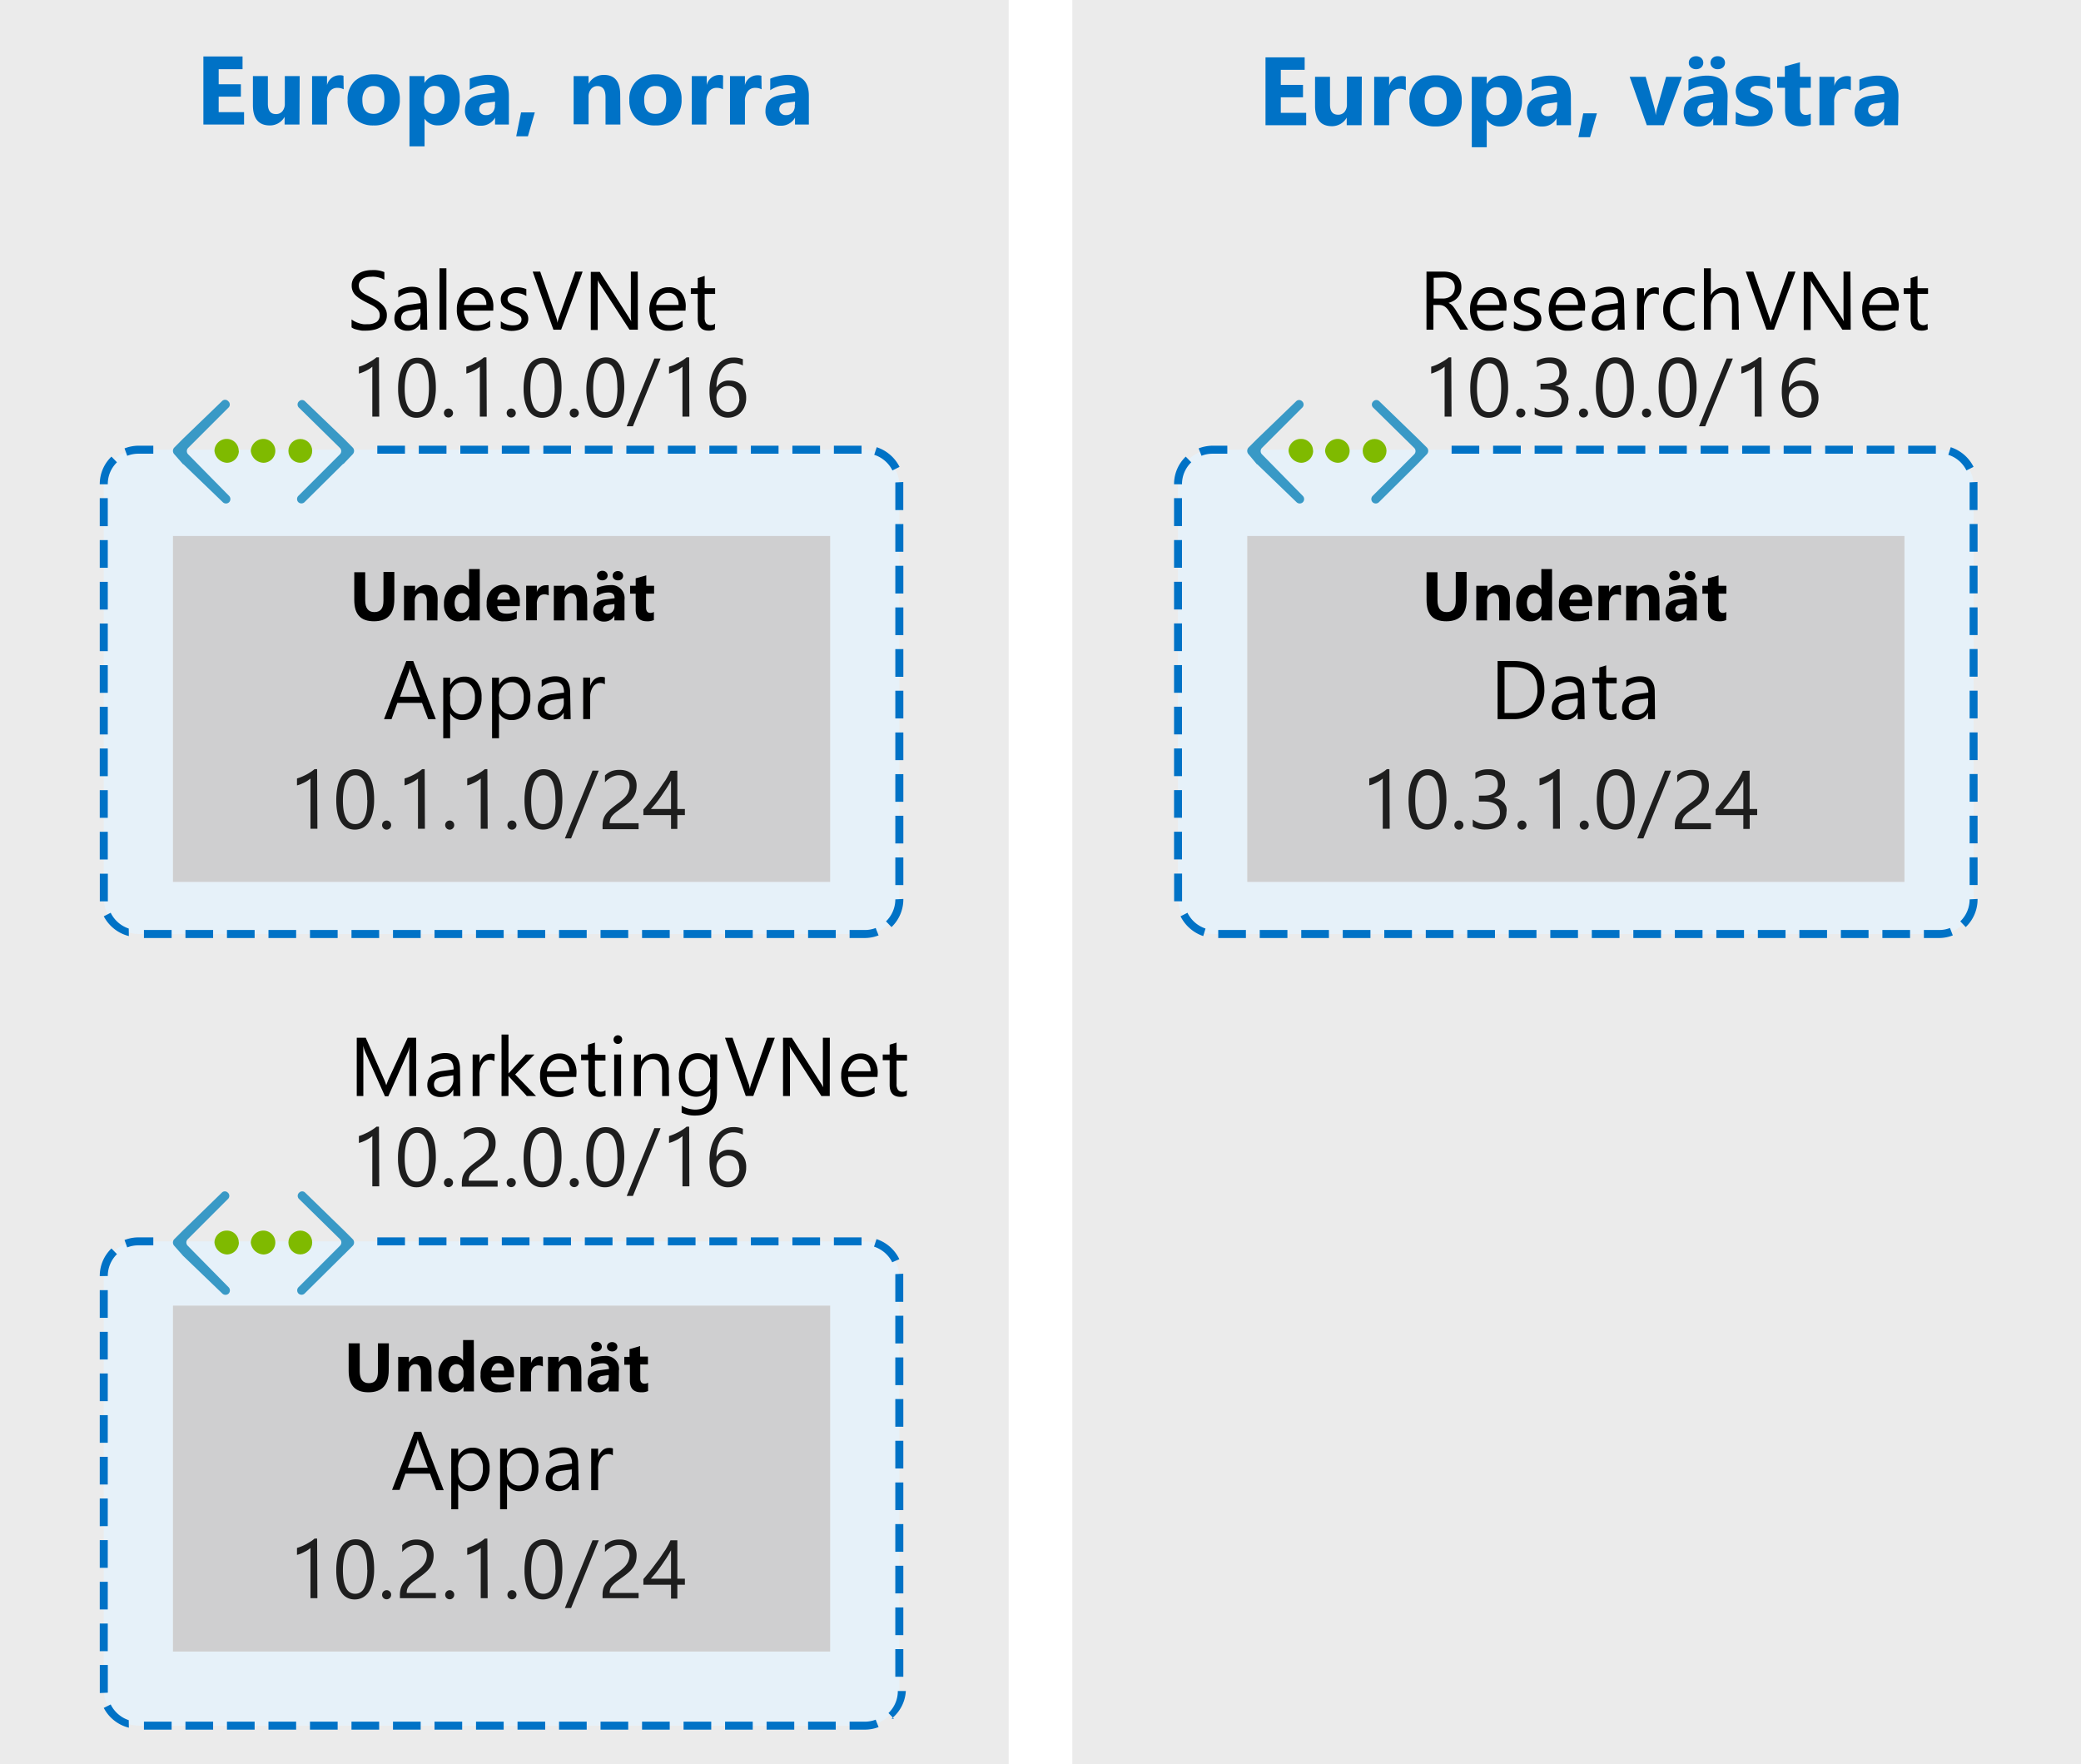 <svg id="Layer_1" data-name="Layer 1" xmlns="http://www.w3.org/2000/svg" viewBox="0 0 300.81 255"><defs><style>.cls-1{fill:#fff;}.cls-2{fill:#ebebeb;}.cls-3,.cls-4{fill:#0072c6;}.cls-3{opacity:0.1;}.cls-3,.cls-7{isolation:isolate;}.cls-5{fill:#3999c6;}.cls-6{fill:#7fba00;}.cls-7{fill:#75757a;opacity:0.35;}.cls-8{fill:#1e1e1e;}</style></defs><title>OJ104320561</title><g id="Shapes"><rect class="cls-1" width="300.81" height="255"/><rect class="cls-2" x="155" width="145.81" height="255"/><rect class="cls-2" width="145.81" height="255"/><rect class="cls-1" x="15" y="65" width="115" height="70" rx="5"/><rect class="cls-3" x="15" y="65" width="115" height="70" rx="5"/><path class="cls-4" d="M125,135.58h-2.19v-1.16H125a4.26,4.26,0,0,0,1.58-.29l.42,1.07A5.51,5.51,0,0,1,125,135.58Zm-4.19,0h-4v-1.16h4Zm-6,0h-4v-1.16h4Zm-6,0h-4v-1.16h4Zm-6,0h-4v-1.16h4Zm-6,0h-4v-1.16h4Zm-6,0h-4v-1.16h4Zm-6,0h-4v-1.16h4Zm-6,0h-4v-1.16h4Zm-6,0h-4v-1.16h4Zm-6,0h-4v-1.16h4Zm-6,0h-4v-1.16h4Zm-6,0h-4v-1.16h4Zm-6,0h-4v-1.16h4Zm-6,0h-4v-1.16h4Zm-6,0h-4v-1.16h4Zm-6,0h-4v-1.16h4Zm-6,0h-4v-1.16h4Zm-6.18-.28A5.65,5.65,0,0,1,15,132.44l1-.51a4.49,4.49,0,0,0,2.61,2.28ZM128.87,134l-.8-.83a4.42,4.42,0,0,0,1.35-3.18l1.16-.06V130A5.55,5.55,0,0,1,128.87,134ZM14.43,130.28v-4h1.16v4Zm116.15-2.35h-1.16v-4h1.16Zm-115-3.7H14.42v-4h1.16Zm115-2.32h-1.16v-4h1.16Zm-115-3.7H14.42v-4h1.16Zm115-2.32h-1.16v-4h1.16Zm-115-3.7H14.42v-4h1.16Zm115-2.32h-1.16v-4h1.16Zm-115-3.71H14.42v-4h1.16Zm115-2.32h-1.16v-4h1.16Zm-115-3.7H14.42v-4h1.16Zm115-2.32h-1.16v-4h1.16Zm-115-3.7H14.42v-4h1.16Zm115-2.32h-1.16v-4h1.16Zm-115-3.7H14.42v-4h1.16Zm115-2.32h-1.16v-4h1.16Zm-115-3.71H14.42v-4h1.16Zm115-2.32h-1.16v-4h1.16Zm-115-3.7H14.42V72h1.16Zm115-2.32h-1.16v-4l1.15-.06v4.06ZM14.42,70h0a5.5,5.5,0,0,1,1.69-4l.8.82A4.37,4.37,0,0,0,15.58,70ZM129,68a4.46,4.46,0,0,0-2.63-2.26l.36-1.1a5.68,5.68,0,0,1,3.3,2.84ZM18.39,65.88,18,64.81a5.74,5.74,0,0,1,2-.39h2.16v1.16H20A4.42,4.42,0,0,0,18.39,65.88Zm106.15-.3h-4V64.42h4Zm-6,0h-4V64.42h4Zm-6,0h-4V64.42h4Zm-6,0h-4V64.42h4Zm-6,0h-4V64.42h4Zm-6,0h-4V64.42h4Zm-6,0h-4V64.42h4Zm-6,0h-4V64.42h4Zm-6,0h-4V64.42h4Zm-6,0h-4V64.42h4Zm-6,0h-4V64.42h4Zm-6,0h-4V64.42h4Z"/><path class="cls-5" d="M51,65.64a.7.7,0,0,0,0-.94l-1.25-1.26L44.09,58a.6.6,0,0,0-.86,0l0,0h0a.62.62,0,0,0-.07.87.46.46,0,0,0,.07.07l5.9,5.8a.66.66,0,0,1,0,.93h0l-6,6a.65.65,0,0,0,0,.92l0,0h0a.65.65,0,0,0,.88,0l5.59-5.54h.06Z"/><path class="cls-5" d="M25.18,65.64a.7.7,0,0,1,0-.94l1.25-1.26L32.07,58a.61.61,0,0,1,.86-.07L33,58h0a.62.62,0,0,1,.07.87l-.07.07-5.8,5.8a.66.66,0,0,0,0,.93h0l5.91,6a.66.66,0,0,1,0,.93h0a.66.66,0,0,1-.89,0l-5.7-5.49h-.05Z"/><path class="cls-6" d="M34.53,65.17a1.74,1.74,0,0,1-1.73,1.72A1.91,1.91,0,0,1,31,65.17a1.76,1.76,0,0,1,1.79-1.73h0a1.72,1.72,0,0,1,1.71,1.71Z"/><path class="cls-6" d="M39.8,65.17a1.73,1.73,0,0,1-1.72,1.72,1.91,1.91,0,0,1-1.83-1.72,1.84,1.84,0,0,1,1.83-1.73A1.74,1.74,0,0,1,39.8,65.17Z"/><circle class="cls-6" cx="43.41" cy="65.17" r="1.72"/><rect class="cls-1" x="15" y="179.42" width="115" height="70" rx="5"/><rect class="cls-3" x="15" y="179.42" width="115" height="70" rx="5"/><path class="cls-4" d="M125,250h-2.19v-1.15H125a4.47,4.47,0,0,0,1.58-.29l.42,1.07A5.5,5.5,0,0,1,125,250Zm-4.19,0h-4v-1.15h4Zm-6,0h-4v-1.15h4Zm-6,0h-4v-1.15h4Zm-6,0h-4v-1.15h4Zm-6,0h-4v-1.15h4Zm-6,0h-4v-1.15h4Zm-6,0h-4v-1.15h4Zm-6,0h-4v-1.15h4Zm-6,0h-4v-1.15h4Zm-6,0h-4v-1.15h4Zm-6,0h-4v-1.15h4Zm-6,0h-4v-1.15h4Zm-6,0h-4v-1.15h4Zm-6,0h-4v-1.15h4Zm-6,0h-4v-1.15h4Zm-6,0h-4v-1.15h4Zm-6,0h-4v-1.15h4Zm-6.18-.28A5.62,5.62,0,0,1,15,246.86l1-.5a4.5,4.5,0,0,0,2.61,2.27Zm110.6-1.29-.8-.83a4.39,4.39,0,0,0,1.35-3.18h1.16a5.53,5.53,0,0,1-2.07,4Zm-114.8-3.72v-4.05h1.16v4Zm116.15-2.35h-1.16v-4h1.16Zm-115-3.7H14.42v-4h1.16Zm115-2.32h-1.16v-4h1.16Zm-115-3.71H14.42v-4h1.16Zm115-2.32h-1.16v-4h1.16Zm-115-3.7H14.42v-4h1.16Zm115-2.32h-1.16v-4h1.16Zm-115-3.7H14.42v-4h1.16Zm115-2.32h-1.16v-4h1.16Zm-115-3.7H14.42v-4h1.16Zm115-2.32h-1.16v-4h1.16Zm-115-3.71H14.42v-4h1.16Zm115-2.32h-1.16v-4h1.16Zm-115-3.7H14.42v-4h1.16Zm115-2.32h-1.16v-4h1.16Zm-115-3.7H14.42v-4h1.16Zm115-2.32h-1.16v-4h1.16Zm-115-3.7H14.42v-4h1.16Zm115-2.32h-1.16v-4l1.15-.06v4.06ZM14.42,184.45h0a5.5,5.5,0,0,1,1.69-4l.8.82a4.42,4.42,0,0,0-1.33,3.16Zm114.55-2a4.49,4.49,0,0,0-2.63-2.26l.36-1.09A5.6,5.6,0,0,1,130,182ZM18.39,180.3,18,179.23a5.51,5.51,0,0,1,2-.38h2.16V180H20A4.42,4.42,0,0,0,18.39,180.3Zm106.15-.3h-4v-1.15h4Zm-6,0h-4v-1.15h4Zm-6,0h-4v-1.15h4Zm-6,0h-4v-1.15h4Zm-6,0h-4v-1.15h4Zm-6,0h-4v-1.15h4Zm-6,0h-4v-1.15h4Zm-6,0h-4v-1.15h4Zm-6,0h-4v-1.15h4Zm-6,0h-4v-1.15h4Zm-6,0h-4v-1.15h4Zm-6,0h-4v-1.15h4Z"/><path class="cls-5" d="M51,180.06a.7.7,0,0,0,0-.94l-1.25-1.25-5.64-5.49a.6.6,0,0,0-.86,0l0,0h0a.62.62,0,0,0-.07.87l.07.07,5.9,5.8a.66.66,0,0,1,0,.93h0l-6,6a.65.65,0,0,0,0,.92l0,0h0a.65.65,0,0,0,.88,0l5.59-5.54.06-.05Z"/><path class="cls-5" d="M25.18,180.06a.7.7,0,0,1,0-.94l1.25-1.25,5.64-5.49a.6.6,0,0,1,.86,0l0,0h0a.62.62,0,0,1,.07.87l-.07.07-5.8,5.8a.66.66,0,0,0,0,.93h0l5.91,6a.66.66,0,0,1,0,.93h0a.66.66,0,0,1-.89,0l-5.7-5.48-.05-.06Z"/><path class="cls-6" d="M34.53,179.59a1.75,1.75,0,0,1-1.73,1.73,1.91,1.91,0,0,1-1.8-1.73,1.76,1.76,0,0,1,1.8-1.72h0a1.7,1.7,0,0,1,1.71,1.69Z"/><path class="cls-6" d="M39.8,179.59a1.73,1.73,0,0,1-1.72,1.73,1.92,1.92,0,0,1-1.83-1.73,1.83,1.83,0,0,1,1.83-1.72A1.73,1.73,0,0,1,39.8,179.59Z"/><circle class="cls-6" cx="43.41" cy="179.59" r="1.72"/><rect class="cls-1" x="170.29" y="65" width="115" height="70" rx="5"/><rect class="cls-3" x="170.29" y="65" width="115" height="70" rx="5"/><path class="cls-4" d="M280.29,135.58H278.1v-1.16h2.19a4.26,4.26,0,0,0,1.58-.29l.41,1.07A5.41,5.41,0,0,1,280.29,135.58Zm-4.19,0h-4v-1.16h4Zm-6,0h-4v-1.16h4Zm-6,0h-4v-1.16h4Zm-6,0h-4v-1.16h4Zm-6,0h-4v-1.16h4Zm-6,0h-4v-1.16h4Zm-6,0h-4v-1.16h4Zm-6,0h-4v-1.16h4Zm-6,0h-4v-1.16h4Zm-6,0h-4v-1.16h4Zm-6,0h-4v-1.16h4Zm-6,0h-4v-1.16h4Zm-6,0h-4v-1.16h4Zm-6,0h-4v-1.16h4Zm-6,0h-4v-1.16h4Zm-6,0h-4v-1.16h4Zm-6,0h-4v-1.16h4Zm-6.17-.28a5.68,5.68,0,0,1-3.28-2.86l1-.51a4.49,4.49,0,0,0,2.61,2.28ZM284.15,134l-.79-.83a4.42,4.42,0,0,0,1.35-3.18l1.15-.06V130A5.54,5.54,0,0,1,284.15,134Zm-114.43-3.73v-4h1.15v4Zm116.14-2.35h-1.15v-4h1.15Zm-115-3.7h-1.15v-4h1.15Zm115-2.32h-1.15v-4h1.15Zm-115-3.7h-1.15v-4h1.15Zm115-2.32h-1.15v-4h1.15Zm-115-3.7h-1.15v-4h1.15Zm115-2.32h-1.15v-4h1.15Zm-115-3.71h-1.15v-4h1.15Zm115-2.32h-1.15v-4h1.15Zm-115-3.7h-1.15v-4h1.15Zm115-2.32h-1.15v-4h1.15Zm-115-3.7h-1.15v-4h1.15Zm115-2.32h-1.15v-4h1.15Zm-115-3.7h-1.15v-4h1.15Zm115-2.32h-1.15v-4h1.15Zm-115-3.71h-1.15v-4h1.15Zm115-2.32h-1.15v-4h1.15Zm-115-3.7h-1.15V72h1.15Zm115-2.32h-1.15v-4l1.14-.06v4.06ZM169.71,70h0a5.5,5.5,0,0,1,1.69-4l.8.82A4.38,4.38,0,0,0,170.86,70Zm114.54-2a4.41,4.41,0,0,0-2.62-2.26l.35-1.1a5.65,5.65,0,0,1,3.3,2.84ZM173.68,65.88l-.42-1.07a5.74,5.74,0,0,1,2-.39h2.15v1.16h-2.15A4.27,4.27,0,0,0,173.68,65.88Zm106.15-.3h-4V64.42h4Zm-6,0h-4V64.42h4Zm-6,0h-4V64.42h4Zm-6,0h-4V64.42h4Zm-6,0h-4V64.42h4Zm-6,0h-4V64.42h4Zm-6,0h-4V64.42h4Zm-6,0h-4V64.42h4Zm-6,0h-4V64.42h4Zm-6,0h-4V64.42h4Zm-6,0h-4V64.42h4Zm-6,0h-4V64.42h4Z"/><path class="cls-5" d="M206.27,65.64a.7.7,0,0,0,0-.94L205,63.44,199.38,58a.6.6,0,0,0-.86,0l0,0h0a.62.62,0,0,0-.07.87l.07.07,5.9,5.8a.66.66,0,0,1,0,.93h0l-6,6a.66.66,0,0,0,0,.93h0a.66.66,0,0,0,.89,0l5.59-5.54h0Z"/><path class="cls-5" d="M180.46,65.64a.73.73,0,0,1,0-.94l1.26-1.26L187.36,58a.6.6,0,0,1,.86,0l0,0h0a.62.62,0,0,1,.07.87.46.46,0,0,1-.07.07l-5.8,5.8a.66.66,0,0,0,0,.93h0l5.9,6a.66.66,0,0,1,0,.93h0a.66.66,0,0,1-.89,0l-5.69-5.49h-.05Z"/><path class="cls-6" d="M189.82,65.17a1.74,1.74,0,0,1-1.73,1.72,1.91,1.91,0,0,1-1.83-1.72,1.77,1.77,0,0,1,1.81-1.73h0a1.72,1.72,0,0,1,1.73,1.69Z"/><path class="cls-6" d="M195.09,65.17a1.73,1.73,0,0,1-1.72,1.72,1.91,1.91,0,0,1-1.83-1.72,1.84,1.84,0,0,1,1.83-1.73A1.74,1.74,0,0,1,195.09,65.17Z"/><circle class="cls-6" cx="198.7" cy="65.17" r="1.72"/><rect class="cls-1" x="25" y="77.47" width="95" height="50"/><rect class="cls-7" x="25" y="77.47" width="95" height="50"/><rect class="cls-1" x="25" y="188.71" width="95" height="50"/><rect class="cls-7" x="25" y="188.71" width="95" height="50"/><rect class="cls-1" x="180.29" y="77.47" width="95" height="50"/><rect class="cls-7" x="180.29" y="77.47" width="95" height="50"/></g><g id="Text"><path class="cls-8" d="M54.82,60.22h-1V53a2.51,2.51,0,0,1-.32.25,4.85,4.85,0,0,1-.49.29,5.69,5.69,0,0,1-.56.26,4.3,4.3,0,0,1-.57.2V53a5.3,5.3,0,0,0,.67-.23,5.52,5.52,0,0,0,.69-.34c.23-.12.45-.25.65-.38s.36-.26.53-.4h.36Z"/><path class="cls-8" d="M63,56a7.81,7.81,0,0,1-.19,1.87,4.25,4.25,0,0,1-.55,1.38,2.56,2.56,0,0,1-.88.85,2.49,2.49,0,0,1-1.19.29,2.36,2.36,0,0,1-1.13-.28,2.5,2.5,0,0,1-.84-.81,4.26,4.26,0,0,1-.49-1.3,7.58,7.58,0,0,1-.18-1.78,8.49,8.49,0,0,1,.19-1.95,4.39,4.39,0,0,1,.54-1.41,2.34,2.34,0,0,1,2.1-1.15Q63,51.68,63,56Zm-1,.1c0-2.39-.57-3.59-1.7-3.59s-1.8,1.22-1.8,3.65c0,2.27.58,3.41,1.76,3.41S62,58.39,62,56.08Z"/><path class="cls-8" d="M64.82,60.35a.66.66,0,0,1-.46-.19.68.68,0,0,1-.19-.47.66.66,0,0,1,.19-.46.67.67,0,0,1,1.13.46.63.63,0,0,1-.2.47A.68.68,0,0,1,64.82,60.35Z"/><path class="cls-8" d="M70.36,60.22h-1V53a1.59,1.59,0,0,1-.33.25,2.92,2.92,0,0,1-.48.29,5.69,5.69,0,0,1-.56.26,4,4,0,0,1-.58.2V53a5.44,5.44,0,0,0,.68-.23,5.52,5.52,0,0,0,.69-.34c.23-.12.45-.25.65-.38s.36-.26.53-.4h.36Z"/><path class="cls-8" d="M73.89,60.35a.66.66,0,0,1-.46-.19.68.68,0,0,1-.19-.47.66.66,0,0,1,.19-.46.67.67,0,0,1,1.13.46.63.63,0,0,1-.2.47A.68.68,0,0,1,73.89,60.35Z"/><path class="cls-8" d="M81.17,56a7.82,7.82,0,0,1-.2,1.87,4.25,4.25,0,0,1-.55,1.38,2.56,2.56,0,0,1-.88.85,2.49,2.49,0,0,1-1.19.29,2.36,2.36,0,0,1-1.13-.28,2.5,2.5,0,0,1-.84-.81,4.3,4.3,0,0,1-.51-1.3,7.58,7.58,0,0,1-.18-1.78,8.49,8.49,0,0,1,.19-1.95,4.39,4.39,0,0,1,.54-1.41,2.3,2.3,0,0,1,.89-.86,2.43,2.43,0,0,1,1.21-.29C80.28,51.68,81.17,53.11,81.17,56Zm-1,.1c0-2.39-.57-3.59-1.7-3.59s-1.8,1.22-1.8,3.65c0,2.27.58,3.41,1.76,3.41s1.75-1.18,1.75-3.49Z"/><path class="cls-8" d="M83,60.35a.66.66,0,0,1-.46-.19.68.68,0,0,1-.19-.47.66.66,0,0,1,.19-.46.67.67,0,0,1,1.13.46.63.63,0,0,1-.2.47A.68.68,0,0,1,83,60.35Z"/><path class="cls-8" d="M90.24,56a8.36,8.36,0,0,1-.19,1.87,4.61,4.61,0,0,1-.56,1.38,2.56,2.56,0,0,1-.88.85,2.49,2.49,0,0,1-1.19.29,2.36,2.36,0,0,1-1.13-.28,2.5,2.5,0,0,1-.84-.81,4.3,4.3,0,0,1-.51-1.3,7.58,7.58,0,0,1-.18-1.78,8.25,8.25,0,0,1,.24-2,4.39,4.39,0,0,1,.54-1.41,2.3,2.3,0,0,1,.89-.86,2.43,2.43,0,0,1,1.21-.29C89.35,51.68,90.24,53.11,90.24,56Zm-1,.1c0-2.39-.57-3.59-1.7-3.59s-1.8,1.22-1.8,3.65c0,2.27.59,3.41,1.76,3.41s1.75-1.18,1.75-3.49Z"/><path class="cls-8" d="M95.49,51.82l-4,9.79h-.9l4-9.79Z"/><path class="cls-8" d="M99.65,60.22h-1V53a2.51,2.51,0,0,1-.32.25,2.92,2.92,0,0,1-.48.29l-.56.26a4,4,0,0,1-.58.2V53a5.3,5.3,0,0,0,.67-.23,6.44,6.44,0,0,0,.7-.34c.23-.12.44-.25.65-.38a6.54,6.54,0,0,0,.52-.4h.37Z"/><path class="cls-8" d="M107.86,57.55a3.09,3.09,0,0,1-.2,1.13,2.7,2.7,0,0,1-.55.9,2.35,2.35,0,0,1-.84.58,2.49,2.49,0,0,1-1,.21,2.35,2.35,0,0,1-2-1,3.85,3.85,0,0,1-.53-1.21,6.26,6.26,0,0,1-.18-1.61,7.08,7.08,0,0,1,.25-2,4.8,4.8,0,0,1,.69-1.53,3.33,3.33,0,0,1,1.08-1,2.88,2.88,0,0,1,1.41-.34,3.29,3.29,0,0,1,1.39.24v.91a2.84,2.84,0,0,0-1.37-.34,2.18,2.18,0,0,0-1,.25,2.31,2.31,0,0,0-.77.72,3.48,3.48,0,0,0-.5,1.11,5.79,5.79,0,0,0-.17,1.44h0a2,2,0,0,1,1.92-1,2.65,2.65,0,0,1,1,.19,2.13,2.13,0,0,1,.76.53,2.27,2.27,0,0,1,.48.82A3,3,0,0,1,107.86,57.55Zm-1,.13a2.61,2.61,0,0,0-.12-.79,1.72,1.72,0,0,0-.31-.6,1.3,1.3,0,0,0-.52-.38,1.63,1.63,0,0,0-.69-.13,1.65,1.65,0,0,0-.66.13,1.8,1.8,0,0,0-.53.37,1.73,1.73,0,0,0-.35.54,1.82,1.82,0,0,0-.12.65,2.79,2.79,0,0,0,.12.81,1.91,1.91,0,0,0,.35.66,1.55,1.55,0,0,0,1.21.61,1.66,1.66,0,0,0,.66-.14,1.39,1.39,0,0,0,.51-.39,1.86,1.86,0,0,0,.33-.58,2.18,2.18,0,0,0,.14-.76Z"/><path class="cls-8" d="M45.88,119.79h-1v-7.26a2.85,2.85,0,0,1-.33.25,3.82,3.82,0,0,1-.48.29l-.56.26a3.93,3.93,0,0,1-.58.19v-1c.23-.07.45-.15.67-.24s.47-.21.7-.33.44-.25.65-.39a5,5,0,0,0,.52-.39h.37Z"/><path class="cls-8" d="M54.08,115.55a7.81,7.81,0,0,1-.19,1.87,4.53,4.53,0,0,1-.55,1.37,2.34,2.34,0,0,1-.89.85,2.56,2.56,0,0,1-2.32,0,2.41,2.41,0,0,1-.83-.82,4.08,4.08,0,0,1-.52-1.3,8.87,8.87,0,0,1-.17-1.78,9.6,9.6,0,0,1,.18-2,4.48,4.48,0,0,1,.54-1.41,2.36,2.36,0,0,1,2.11-1.15C53.2,111.23,54.08,112.68,54.08,115.55Zm-1,.1c0-2.4-.57-3.59-1.71-3.59s-1.8,1.22-1.8,3.65c0,2.27.59,3.4,1.77,3.4s1.76-1.11,1.76-3.46Z"/><path class="cls-8" d="M55.88,119.92a.63.63,0,0,1-.46-.2.66.66,0,0,1-.19-.46.68.68,0,0,1,.19-.47.66.66,0,0,1,.46-.19.63.63,0,0,1,.47.19.68.68,0,0,1,.19.47.66.66,0,0,1-.19.46A.63.63,0,0,1,55.88,119.92Z"/><path class="cls-8" d="M61.42,119.79h-1v-7.26a2.51,2.51,0,0,1-.32.25,3.82,3.82,0,0,1-.48.29l-.56.26a3.93,3.93,0,0,1-.58.19v-1c.23-.07.45-.15.67-.24s.47-.21.7-.33.44-.25.65-.39a5,5,0,0,0,.52-.39h.37Z"/><path class="cls-8" d="M65,119.92a.63.63,0,0,1-.46-.2.66.66,0,0,1-.19-.46.68.68,0,0,1,.19-.47.66.66,0,0,1,.46-.19.63.63,0,0,1,.47.19.68.68,0,0,1,.19.47.66.66,0,0,1-.19.46A.63.63,0,0,1,65,119.92Z"/><path class="cls-8" d="M70.49,119.79h-1v-7.26a2.85,2.85,0,0,1-.33.25,3.82,3.82,0,0,1-.48.29l-.56.26a3.93,3.93,0,0,1-.58.19v-1c.23-.07.45-.15.67-.24s.47-.21.7-.33.44-.25.65-.39a5,5,0,0,0,.52-.39h.37Z"/><path class="cls-8" d="M74,119.92a.63.63,0,0,1-.46-.2.66.66,0,0,1-.19-.46.68.68,0,0,1,.19-.47.66.66,0,0,1,.46-.19.63.63,0,0,1,.47.19.68.68,0,0,1,.19.47.66.66,0,0,1-.19.46A.63.63,0,0,1,74,119.92Z"/><path class="cls-8" d="M81.29,115.55a7.81,7.81,0,0,1-.19,1.87,4.53,4.53,0,0,1-.55,1.37,2.34,2.34,0,0,1-.89.85,2.56,2.56,0,0,1-2.32,0,2.41,2.41,0,0,1-.83-.82,4.08,4.08,0,0,1-.52-1.3,8.87,8.87,0,0,1-.17-1.78,9.6,9.6,0,0,1,.18-2,4.73,4.73,0,0,1,.54-1.41,2.36,2.36,0,0,1,2.11-1.15C80.41,111.23,81.29,112.68,81.29,115.55Zm-1,.1c0-2.4-.57-3.59-1.71-3.59s-1.8,1.22-1.8,3.65c0,2.27.59,3.4,1.77,3.4s1.76-1.11,1.76-3.46Z"/><path class="cls-8" d="M86.55,111.39l-4,9.79h-.9l4-9.79Z"/><path class="cls-8" d="M91,113.59a1.69,1.69,0,0,0-.12-.67,1.22,1.22,0,0,0-.33-.48,1.36,1.36,0,0,0-.49-.29,2,2,0,0,0-.6-.09,1.77,1.77,0,0,0-.56.08,2.57,2.57,0,0,0-.52.21,3.17,3.17,0,0,0-.49.32,2.85,2.85,0,0,0-.44.41v-1a3,3,0,0,1,.9-.6,3.16,3.16,0,0,1,1.22-.2,3.06,3.06,0,0,1,1,.14,2.4,2.4,0,0,1,.76.44,2.11,2.11,0,0,1,.51.71,2.46,2.46,0,0,1,.18,1,3.89,3.89,0,0,1-.11.9,3.08,3.08,0,0,1-.35.76,3.79,3.79,0,0,1-.58.69,7.51,7.51,0,0,1-.83.66l-1,.73a4,4,0,0,0-.61.55,1.6,1.6,0,0,0-.32.53,2,2,0,0,0-.09.6h4.18v.86H87.1v-.42a3.74,3.74,0,0,1,.11-1,2.59,2.59,0,0,1,.39-.78,4.46,4.46,0,0,1,.71-.73c.29-.25.64-.53,1.07-.84a7.6,7.6,0,0,0,.76-.62,3.19,3.19,0,0,0,.5-.6,1.94,1.94,0,0,0,.26-.61A2.11,2.11,0,0,0,91,113.59Z"/><path class="cls-8" d="M97.91,111.39v5.54H99v.88H97.91v2H97v-2H93V117c.37-.41.74-.85,1.11-1.33s.74-.94,1.08-1.43.66-1,1-1.45a15.18,15.18,0,0,0,.73-1.38Zm-3.82,5.54H97v-4.11c-.29.51-.57,1-.83,1.37s-.51.77-.75,1.1-.46.62-.68.89Z"/><path class="cls-8" d="M54.82,171.47h-1v-7.26a2.51,2.51,0,0,1-.32.25c-.15.1-.31.19-.49.29a5.69,5.69,0,0,1-.56.26,3.47,3.47,0,0,1-.57.19v-1c.23-.07.45-.15.67-.24l.69-.33c.22-.12.44-.25.65-.39s.38-.27.53-.39h.36Z"/><path class="cls-8" d="M63,167.23a7.81,7.81,0,0,1-.19,1.87,4.19,4.19,0,0,1-.55,1.37,2.33,2.33,0,0,1-2.07,1.14,2.23,2.23,0,0,1-1.13-.28,2.33,2.33,0,0,1-.84-.81,3.89,3.89,0,0,1-.51-1.31,7.58,7.58,0,0,1-.18-1.78,8.46,8.46,0,0,1,.19-1.94,4.53,4.53,0,0,1,.54-1.42,2.36,2.36,0,0,1,2.1-1.15Q63,162.92,63,167.23Zm-1,.09c0-2.39-.57-3.58-1.7-3.58s-1.8,1.21-1.8,3.65c0,2.27.58,3.4,1.76,3.4S62,169.64,62,167.32Z"/><path class="cls-8" d="M64.82,171.59a.65.65,0,0,1-.65-.65.68.68,0,0,1,.19-.47.66.66,0,0,1,.46-.19.59.59,0,0,1,.47.19.63.63,0,0,1,.2.47.67.67,0,0,1-.67.65Z"/><path class="cls-8" d="M70.64,165.27a1.78,1.78,0,0,0-.12-.68,1.29,1.29,0,0,0-.33-.47,1.36,1.36,0,0,0-.49-.29,2.1,2.1,0,0,0-.61-.09,2,2,0,0,0-.55.07A2.47,2.47,0,0,0,68,164a2.63,2.63,0,0,0-.49.33,2.85,2.85,0,0,0-.44.41v-1a2.73,2.73,0,0,1,.9-.6,3.17,3.17,0,0,1,1.22-.21,2.82,2.82,0,0,1,1,.15,2.4,2.4,0,0,1,.76.44,2.11,2.11,0,0,1,.51.71,2.46,2.46,0,0,1,.18,1,3.49,3.49,0,0,1-.11.91,3.08,3.08,0,0,1-.35.76,3.42,3.42,0,0,1-.58.68,7.6,7.6,0,0,1-.83.67l-1,.72a4.6,4.6,0,0,0-.61.56,1.74,1.74,0,0,0-.32.52,2,2,0,0,0-.09.6h4.18v.87H66.76v-.42a3.74,3.74,0,0,1,.11-1,2.59,2.59,0,0,1,.39-.78,5,5,0,0,1,.71-.74c.29-.24.64-.52,1.07-.83a6.51,6.51,0,0,0,.76-.63,3.13,3.13,0,0,0,.5-.59,1.94,1.94,0,0,0,.26-.61A2.36,2.36,0,0,0,70.64,165.27Z"/><path class="cls-8" d="M73.89,171.59a.65.65,0,0,1-.65-.65.68.68,0,0,1,.19-.47.66.66,0,0,1,.46-.19.59.59,0,0,1,.47.19.63.63,0,0,1,.2.47.67.67,0,0,1-.67.65Z"/><path class="cls-8" d="M81.17,167.23a7.82,7.82,0,0,1-.2,1.87,4.19,4.19,0,0,1-.55,1.37,2.33,2.33,0,0,1-2.07,1.14,2.23,2.23,0,0,1-1.13-.28,2.33,2.33,0,0,1-.84-.81,4.46,4.46,0,0,1-.51-1.31,7.58,7.58,0,0,1-.18-1.78,8.46,8.46,0,0,1,.19-1.94,4.53,4.53,0,0,1,.54-1.42,2.36,2.36,0,0,1,2.1-1.15C80.28,162.92,81.17,164.36,81.17,167.23Zm-1,.09c0-2.39-.57-3.58-1.7-3.58s-1.8,1.21-1.8,3.65c0,2.27.58,3.4,1.76,3.4s1.75-1.15,1.75-3.47Z"/><path class="cls-8" d="M83,171.59a.65.65,0,0,1-.65-.65.68.68,0,0,1,.19-.47.66.66,0,0,1,.46-.19.59.59,0,0,1,.47.19.63.63,0,0,1,.2.47.67.67,0,0,1-.67.65Z"/><path class="cls-8" d="M90.24,167.23a9,9,0,0,1-.19,1.87,4.55,4.55,0,0,1-.56,1.37,2.33,2.33,0,0,1-2.07,1.14,2.26,2.26,0,0,1-1.13-.28,2.33,2.33,0,0,1-.84-.81,4.46,4.46,0,0,1-.51-1.31,7.58,7.58,0,0,1-.18-1.78,8.46,8.46,0,0,1,.19-1.94,4.53,4.53,0,0,1,.54-1.42,2.36,2.36,0,0,1,2.1-1.15C89.35,162.92,90.24,164.36,90.24,167.23Zm-1,.09c0-2.39-.57-3.58-1.7-3.58s-1.8,1.21-1.8,3.65c0,2.27.59,3.4,1.76,3.4s1.75-1.15,1.75-3.47Z"/><path class="cls-8" d="M95.49,163.06l-4,9.8h-.9l4-9.8Z"/><path class="cls-8" d="M99.65,171.47h-1v-7.26a2.51,2.51,0,0,1-.32.25,3.82,3.82,0,0,1-.48.29l-.56.26a3.93,3.93,0,0,1-.58.19v-1c.23-.07.45-.15.67-.24s.47-.21.7-.33.44-.25.65-.39a6.41,6.41,0,0,0,.52-.39h.37Z"/><path class="cls-8" d="M107.86,168.8a3.09,3.09,0,0,1-.2,1.13,2.82,2.82,0,0,1-.55.89,2.35,2.35,0,0,1-.84.58,2.49,2.49,0,0,1-1,.21,2.31,2.31,0,0,1-2-1,3.85,3.85,0,0,1-.53-1.21,6.26,6.26,0,0,1-.18-1.61,7.08,7.08,0,0,1,.25-2,4.71,4.71,0,0,1,.69-1.53,3.33,3.33,0,0,1,1.08-1,2.89,2.89,0,0,1,1.41-.35,3.29,3.29,0,0,1,1.39.24V164a3,3,0,0,0-1.37-.33,2,2,0,0,0-1,.25,2.28,2.28,0,0,0-.77.71,3.48,3.48,0,0,0-.5,1.11,5.87,5.87,0,0,0-.17,1.45h0a2,2,0,0,1,1.92-1,2.47,2.47,0,0,1,1,.19,2,2,0,0,1,.76.53,2.27,2.27,0,0,1,.48.82A3,3,0,0,1,107.86,168.8Zm-1,.12a2.66,2.66,0,0,0-.12-.79,1.9,1.9,0,0,0-.31-.6,1.38,1.38,0,0,0-.52-.37,1.64,1.64,0,0,0-.69-.14,1.66,1.66,0,0,0-.66.14,1.64,1.64,0,0,0-.53.37,1.58,1.58,0,0,0-.35.53,1.84,1.84,0,0,0-.12.66,2.79,2.79,0,0,0,.12.81,2.1,2.1,0,0,0,.35.66,1.41,1.41,0,0,0,.53.44,1.34,1.34,0,0,0,.68.16,1.38,1.38,0,0,0,.66-.14,1.48,1.48,0,0,0,.51-.38,1.63,1.63,0,0,0,.33-.59,2.18,2.18,0,0,0,.14-.76Z"/><path class="cls-8" d="M45.88,231h-1v-7.26a2.1,2.1,0,0,1-.33.26,2.87,2.87,0,0,1-.48.28,5.77,5.77,0,0,1-.56.27,3.93,3.93,0,0,1-.58.19v-1c.23-.07.45-.15.67-.24s.47-.21.7-.33l.65-.39a4,4,0,0,0,.52-.4h.37Z"/><path class="cls-8" d="M54.08,226.8a7.81,7.81,0,0,1-.19,1.87,4.53,4.53,0,0,1-.55,1.37,2.5,2.5,0,0,1-.89.85,2.38,2.38,0,0,1-1.19.29,2.26,2.26,0,0,1-1.13-.28,2.22,2.22,0,0,1-.83-.81,3.91,3.91,0,0,1-.52-1.31,8.2,8.2,0,0,1-.17-1.78,9,9,0,0,1,.18-1.94,4.53,4.53,0,0,1,.54-1.42,2.45,2.45,0,0,1,.89-.86,2.49,2.49,0,0,1,1.22-.29Q54.08,222.49,54.08,226.8Zm-1,.09c0-2.39-.57-3.58-1.71-3.58s-1.8,1.21-1.8,3.65c0,2.27.59,3.4,1.77,3.4s1.76-1.16,1.76-3.47Z"/><path class="cls-8" d="M55.88,231.16a.65.65,0,0,1-.65-.65.67.67,0,0,1,.65-.67.63.63,0,0,1,.47.2.63.63,0,0,1,.19.47.66.66,0,0,1-.19.46A.63.63,0,0,1,55.88,231.16Z"/><path class="cls-8" d="M61.7,224.83a1.89,1.89,0,0,0-.12-.67,1.29,1.29,0,0,0-.82-.76,2.1,2.1,0,0,0-.61-.09,2,2,0,0,0-.55.07,2.66,2.66,0,0,0-.53.21,2.63,2.63,0,0,0-.49.33,2.85,2.85,0,0,0-.44.41v-1a2.77,2.77,0,0,1,.91-.6,3.17,3.17,0,0,1,1.22-.21,3.09,3.09,0,0,1,.95.15,2.08,2.08,0,0,1,.76.44,1.9,1.9,0,0,1,.51.71,2.47,2.47,0,0,1,.19,1,3.5,3.5,0,0,1-.12.91,3,3,0,0,1-.34.76,3.84,3.84,0,0,1-.59.68,8.86,8.86,0,0,1-.82.67l-1,.72a4.6,4.6,0,0,0-.61.56,1.74,1.74,0,0,0-.32.52,2,2,0,0,0-.09.6H63V231H57.81v-.41a3.38,3.38,0,0,1,.12-1,2.59,2.59,0,0,1,.39-.78,4.45,4.45,0,0,1,.7-.74c.29-.24.65-.52,1.07-.83a6.61,6.61,0,0,0,.77-.63,3.14,3.14,0,0,0,.49-.6,1.91,1.91,0,0,0,.27-.6A2.8,2.8,0,0,0,61.7,224.83Z"/><path class="cls-8" d="M65,231.16a.65.65,0,0,1-.65-.65.67.67,0,0,1,.65-.67.63.63,0,0,1,.47.2.63.63,0,0,1,.19.47.66.66,0,0,1-.19.46A.63.63,0,0,1,65,231.16Z"/><path class="cls-8" d="M70.49,231h-1v-7.26a2.1,2.1,0,0,1-.33.26,2.87,2.87,0,0,1-.48.28,5.77,5.77,0,0,1-.56.27,3.93,3.93,0,0,1-.58.19v-1c.23-.07.45-.15.67-.24s.47-.21.7-.33l.65-.39a4,4,0,0,0,.52-.4h.37Z"/><path class="cls-8" d="M74,231.16a.65.65,0,0,1-.65-.65.67.67,0,0,1,.65-.67.63.63,0,0,1,.47.2.63.63,0,0,1,.19.47.66.66,0,0,1-.19.46A.63.63,0,0,1,74,231.16Z"/><path class="cls-8" d="M81.29,226.8a7.81,7.81,0,0,1-.19,1.87,4.53,4.53,0,0,1-.55,1.37,2.5,2.5,0,0,1-.89.85,2.36,2.36,0,0,1-1.19.29,2.26,2.26,0,0,1-1.13-.28,2.22,2.22,0,0,1-.83-.81,3.91,3.91,0,0,1-.52-1.31,8.2,8.2,0,0,1-.17-1.78,9,9,0,0,1,.18-1.94,5.08,5.08,0,0,1,.54-1.42,2.45,2.45,0,0,1,.89-.86,2.49,2.49,0,0,1,1.22-.29Q81.29,222.49,81.29,226.8Zm-1,.09c0-2.39-.57-3.58-1.71-3.58s-1.8,1.21-1.8,3.65c0,2.27.59,3.4,1.77,3.4s1.76-1.16,1.76-3.47Z"/><path class="cls-8" d="M86.55,222.63l-4,9.8h-.9l4-9.8Z"/><path class="cls-8" d="M91,224.83a1.89,1.89,0,0,0-.12-.67,1.29,1.29,0,0,0-.82-.76,2,2,0,0,0-.6-.09,2.1,2.1,0,0,0-.56.07,2.57,2.57,0,0,0-.52.21,2.63,2.63,0,0,0-.49.33,2.85,2.85,0,0,0-.44.41v-1a3,3,0,0,1,.9-.6,3.17,3.17,0,0,1,1.22-.21,2.82,2.82,0,0,1,1,.15,2.4,2.4,0,0,1,.76.44,2.11,2.11,0,0,1,.51.71,2.46,2.46,0,0,1,.18,1,4,4,0,0,1-.11.91,3.08,3.08,0,0,1-.35.76,3.42,3.42,0,0,1-.58.68,9,9,0,0,1-.83.67l-1,.72a4.6,4.6,0,0,0-.61.56,1.56,1.56,0,0,0-.32.52,2,2,0,0,0-.09.6h4.18V231H87.1v-.41a3.74,3.74,0,0,1,.11-1,2.59,2.59,0,0,1,.39-.78,5,5,0,0,1,.71-.74c.29-.24.64-.52,1.07-.83a6.51,6.51,0,0,0,.76-.63,3.19,3.19,0,0,0,.5-.6,2,2,0,0,0,.26-.6A2.27,2.27,0,0,0,91,224.83Z"/><path class="cls-8" d="M97.91,222.63v5.55H99v.88H97.91v2H97v-2H93v-.83c.37-.42.74-.86,1.11-1.33s.74-1,1.08-1.43.66-1,1-1.45a14.13,14.13,0,0,0,.73-1.39Zm-3.82,5.55H97v-4.11c-.29.51-.57,1-.83,1.37s-.51.77-.75,1.09-.46.63-.68.89Z"/><path class="cls-8" d="M209.82,60.22h-1V53a2.51,2.51,0,0,1-.32.25,4.85,4.85,0,0,1-.49.29,5.69,5.69,0,0,1-.56.26,4.3,4.3,0,0,1-.57.2V53a5.3,5.3,0,0,0,.67-.23,5.52,5.52,0,0,0,.69-.34c.23-.12.45-.25.65-.38s.36-.26.53-.4h.36Z"/><path class="cls-8" d="M218,56a7.81,7.81,0,0,1-.19,1.87,4.25,4.25,0,0,1-.55,1.38,2.56,2.56,0,0,1-.88.85,2.49,2.49,0,0,1-1.19.29,2.36,2.36,0,0,1-1.13-.28,2.5,2.5,0,0,1-.84-.81,4.46,4.46,0,0,1-.51-1.31,7.58,7.58,0,0,1-.18-1.78,8.49,8.49,0,0,1,.19-2,4.39,4.39,0,0,1,.54-1.41,2.34,2.34,0,0,1,2.1-1.15Q218,51.68,218,56Zm-1,.1c0-2.39-.57-3.59-1.7-3.59s-1.8,1.22-1.8,3.65c0,2.27.58,3.41,1.76,3.41S217,58.39,217,56.08Z"/><path class="cls-8" d="M219.82,60.35a.66.66,0,0,1-.46-.19.68.68,0,0,1-.19-.47.66.66,0,0,1,.19-.46.67.67,0,0,1,1.13.46.63.63,0,0,1-.2.47A.68.68,0,0,1,219.82,60.35Z"/><path class="cls-8" d="M226.7,57.84a2.49,2.49,0,0,1-.21,1,2.16,2.16,0,0,1-.61.79,2.73,2.73,0,0,1-.93.51,4.06,4.06,0,0,1-3.11-.27v-1a3.11,3.11,0,0,0,1.94.67,2.72,2.72,0,0,0,.8-.12,1.79,1.79,0,0,0,.61-.32,1.39,1.39,0,0,0,.39-.51,1.71,1.71,0,0,0,.14-.67c0-1.1-.78-1.65-2.35-1.65h-.69v-.81h.66c1.38,0,2.07-.52,2.07-1.55s-.52-1.43-1.58-1.43a2.73,2.73,0,0,0-1.67.6v-.93a3.65,3.65,0,0,1,1.91-.48,3.06,3.06,0,0,1,1,.14,2.29,2.29,0,0,1,.73.41,2,2,0,0,1,.47.64,2,2,0,0,1,.17.81,2,2,0,0,1-1.68,2.13h0a2.7,2.7,0,0,1,.79.2,2,2,0,0,1,.63.42,1.93,1.93,0,0,1,.56,1.38Z"/><path class="cls-8" d="M228.89,60.35a.66.66,0,0,1-.46-.19.68.68,0,0,1-.19-.47.66.66,0,0,1,.19-.46.67.67,0,0,1,1.13.46.63.63,0,0,1-.2.47A.68.68,0,0,1,228.89,60.35Z"/><path class="cls-8" d="M236.17,56a7.82,7.82,0,0,1-.2,1.87,4.25,4.25,0,0,1-.55,1.38,2.56,2.56,0,0,1-.88.85,2.49,2.49,0,0,1-1.19.29,2.36,2.36,0,0,1-1.13-.28,2.5,2.5,0,0,1-.84-.81,4.46,4.46,0,0,1-.51-1.31,7.58,7.58,0,0,1-.18-1.78,8.49,8.49,0,0,1,.19-2,4.39,4.39,0,0,1,.54-1.41,2.3,2.3,0,0,1,.89-.86,2.43,2.43,0,0,1,1.21-.29C235.28,51.68,236.17,53.11,236.17,56Zm-1,.1c0-2.39-.57-3.59-1.7-3.59s-1.8,1.22-1.8,3.65c0,2.27.58,3.41,1.76,3.41s1.75-1.18,1.75-3.49Z"/><path class="cls-8" d="M238,60.35a.66.66,0,0,1-.46-.19.68.68,0,0,1-.19-.47.66.66,0,0,1,.19-.46.67.67,0,0,1,1.13.46.63.63,0,0,1-.2.47A.68.68,0,0,1,238,60.35Z"/><path class="cls-8" d="M245.24,56a8.36,8.36,0,0,1-.19,1.87,4.61,4.61,0,0,1-.56,1.38,2.56,2.56,0,0,1-.88.85,2.49,2.49,0,0,1-1.19.29,2.36,2.36,0,0,1-1.13-.28,2.5,2.5,0,0,1-.84-.81,4.46,4.46,0,0,1-.51-1.31,7.58,7.58,0,0,1-.18-1.78,8.49,8.49,0,0,1,.19-2,4.39,4.39,0,0,1,.54-1.41,2.3,2.3,0,0,1,.89-.86,2.43,2.43,0,0,1,1.21-.29C244.35,51.68,245.24,53.11,245.24,56Zm-1,.1c0-2.39-.57-3.59-1.7-3.59s-1.8,1.22-1.8,3.65c0,2.27.59,3.41,1.76,3.41s1.75-1.18,1.75-3.49Z"/><path class="cls-8" d="M250.49,51.82l-4,9.79h-.9l4-9.79Z"/><path class="cls-8" d="M254.65,60.22h-1V53a2.51,2.51,0,0,1-.32.25,2.92,2.92,0,0,1-.48.29l-.56.26a4,4,0,0,1-.58.2V53a5.3,5.3,0,0,0,.67-.23,6.44,6.44,0,0,0,.7-.34c.23-.12.44-.25.65-.38a6.54,6.54,0,0,0,.52-.4h.37Z"/><path class="cls-8" d="M262.86,57.55a3.09,3.09,0,0,1-.2,1.13,2.7,2.7,0,0,1-.55.9,2.35,2.35,0,0,1-.84.58,2.49,2.49,0,0,1-1,.21,2.35,2.35,0,0,1-2-1,3.85,3.85,0,0,1-.53-1.21,6.26,6.26,0,0,1-.18-1.61,7.08,7.08,0,0,1,.25-2,4.8,4.8,0,0,1,.69-1.53,3.33,3.33,0,0,1,1.08-1,2.88,2.88,0,0,1,1.41-.34,3.29,3.29,0,0,1,1.39.24v.91a2.84,2.84,0,0,0-1.37-.34,2.18,2.18,0,0,0-1,.25,2.31,2.31,0,0,0-.77.72,3.48,3.48,0,0,0-.5,1.11,5.79,5.79,0,0,0-.17,1.44h0a2,2,0,0,1,1.92-1,2.65,2.65,0,0,1,1,.19,2.13,2.13,0,0,1,.76.53,2.27,2.27,0,0,1,.48.82A3,3,0,0,1,262.86,57.55Zm-1,.13a2.61,2.61,0,0,0-.12-.79,1.72,1.72,0,0,0-.31-.6,1.3,1.3,0,0,0-.52-.38,1.63,1.63,0,0,0-.69-.13,1.65,1.65,0,0,0-.66.13,1.8,1.8,0,0,0-.53.37,1.73,1.73,0,0,0-.35.54,1.82,1.82,0,0,0-.12.65,2.79,2.79,0,0,0,.12.81,1.91,1.91,0,0,0,.35.66,1.55,1.55,0,0,0,1.21.61,1.66,1.66,0,0,0,.66-.14,1.39,1.39,0,0,0,.51-.39,1.86,1.86,0,0,0,.33-.58,2.18,2.18,0,0,0,.14-.76Z"/><path class="cls-8" d="M200.88,119.79h-1v-7.26a2.85,2.85,0,0,1-.33.25,3.82,3.82,0,0,1-.48.29l-.56.26a3.93,3.93,0,0,1-.58.19v-1c.23-.07.45-.15.67-.24s.47-.21.7-.33.44-.25.65-.39a5,5,0,0,0,.52-.39h.37Z"/><path class="cls-8" d="M209.08,115.55a7.81,7.81,0,0,1-.19,1.87,4.53,4.53,0,0,1-.55,1.37,2.34,2.34,0,0,1-.89.85,2.56,2.56,0,0,1-2.32,0,2.41,2.41,0,0,1-.83-.82,4.08,4.08,0,0,1-.52-1.3,8.87,8.87,0,0,1-.17-1.78,9.6,9.6,0,0,1,.18-2,4.48,4.48,0,0,1,.54-1.41,2.36,2.36,0,0,1,2.11-1.15C208.2,111.23,209.08,112.68,209.08,115.55Zm-1,.1c0-2.4-.57-3.59-1.71-3.59s-1.8,1.22-1.8,3.65c0,2.27.59,3.4,1.77,3.4s1.76-1.11,1.76-3.46Z"/><path class="cls-8" d="M210.88,119.92a.63.63,0,0,1-.46-.2.66.66,0,0,1-.19-.46.68.68,0,0,1,.19-.47.66.66,0,0,1,.46-.19.63.63,0,0,1,.47.19.68.68,0,0,1,.19.47.66.66,0,0,1-.19.46A.63.63,0,0,1,210.88,119.92Z"/><path class="cls-8" d="M217.76,117.41a2.28,2.28,0,0,1-.22,1,2.25,2.25,0,0,1-.6.8,2.73,2.73,0,0,1-.93.51,4.12,4.12,0,0,1-1.21.18,3.53,3.53,0,0,1-1.91-.45v-1a3.09,3.09,0,0,0,2,.66,2.36,2.36,0,0,0,.79-.11,1.63,1.63,0,0,0,.61-.32,1.42,1.42,0,0,0,.53-1.18q0-1.65-2.34-1.65h-.7V115h.66c1.39,0,2.08-.52,2.08-1.55S216,112,214.94,112a2.67,2.67,0,0,0-1.67.6v-.93a3.65,3.65,0,0,1,1.91-.48,2.82,2.82,0,0,1,1,.14,2.29,2.29,0,0,1,.73.41,1.79,1.79,0,0,1,.64,1.45,2,2,0,0,1-1.67,2.13h0a3.06,3.06,0,0,1,.79.2,2.39,2.39,0,0,1,.63.42,2.11,2.11,0,0,1,.41.61A1.84,1.84,0,0,1,217.76,117.41Z"/><path class="cls-8" d="M220,119.92a.63.63,0,0,1-.46-.2.66.66,0,0,1-.19-.46.68.68,0,0,1,.19-.47.66.66,0,0,1,.46-.19.63.63,0,0,1,.47.19.68.68,0,0,1,.19.47.66.66,0,0,1-.19.46A.63.63,0,0,1,220,119.92Z"/><path class="cls-8" d="M225.49,119.79h-1v-7.26a2.85,2.85,0,0,1-.33.25,3.82,3.82,0,0,1-.48.29l-.56.26a3.93,3.93,0,0,1-.58.19v-1c.23-.07.45-.15.67-.24s.47-.21.7-.33.44-.25.65-.39a5,5,0,0,0,.52-.39h.37Z"/><path class="cls-8" d="M229,119.92a.63.63,0,0,1-.46-.2.66.66,0,0,1-.19-.46.68.68,0,0,1,.19-.47.66.66,0,0,1,.46-.19.63.63,0,0,1,.47.19.68.68,0,0,1,.19.47.66.66,0,0,1-.19.46A.63.63,0,0,1,229,119.92Z"/><path class="cls-8" d="M236.29,115.55a7.81,7.81,0,0,1-.19,1.87,4.53,4.53,0,0,1-.55,1.37,2.34,2.34,0,0,1-.89.85,2.56,2.56,0,0,1-2.32,0,2.41,2.41,0,0,1-.83-.82,4.08,4.08,0,0,1-.52-1.3,8.87,8.87,0,0,1-.17-1.78,9.6,9.6,0,0,1,.18-2,4.73,4.73,0,0,1,.54-1.41,2.36,2.36,0,0,1,2.11-1.15C235.41,111.23,236.29,112.68,236.29,115.55Zm-1,.1c0-2.4-.57-3.59-1.71-3.59s-1.8,1.22-1.8,3.65c0,2.27.59,3.4,1.77,3.4s1.76-1.11,1.76-3.46Z"/><path class="cls-8" d="M241.55,111.39l-4,9.79h-.89l4-9.79Z"/><path class="cls-8" d="M246,113.59a1.69,1.69,0,0,0-.12-.67,1.22,1.22,0,0,0-.33-.48,1.36,1.36,0,0,0-.49-.29,2.1,2.1,0,0,0-.61-.09,1.7,1.7,0,0,0-.55.08,2.57,2.57,0,0,0-.52.21,3.17,3.17,0,0,0-.49.32,3.47,3.47,0,0,0-.45.41v-1a2.94,2.94,0,0,1,.91-.6,3.16,3.16,0,0,1,1.22-.2,3.06,3.06,0,0,1,1,.14,2.4,2.4,0,0,1,.76.44,2.11,2.11,0,0,1,.51.71,2.46,2.46,0,0,1,.18,1,3.89,3.89,0,0,1-.11.9,3.08,3.08,0,0,1-.35.76,3.79,3.79,0,0,1-.58.69,7.51,7.51,0,0,1-.83.66l-1,.73a4,4,0,0,0-.61.55,1.6,1.6,0,0,0-.32.53,2,2,0,0,0-.09.6h4.18v.86H242.1v-.42a3.74,3.74,0,0,1,.11-1,2.59,2.59,0,0,1,.39-.78,4.46,4.46,0,0,1,.71-.73c.29-.25.64-.53,1.07-.84a7.6,7.6,0,0,0,.76-.62,3.19,3.19,0,0,0,.5-.6,1.94,1.94,0,0,0,.26-.61A2.11,2.11,0,0,0,246,113.59Z"/><path class="cls-8" d="M252.91,111.39v5.54H254v.88h-1.08v2H252v-2h-4V117c.37-.41.74-.85,1.11-1.33s.74-.94,1.08-1.43.66-1,1-1.45a15.18,15.18,0,0,0,.73-1.38Zm-3.82,5.54H252v-4.11c-.29.51-.57,1-.83,1.37s-.51.77-.75,1.1-.46.62-.68.89Z"/></g><path d="M64.14,215.39H63.05L62.16,213H58.6l-.84,2.35H56.67l3.22-8.4h1Zm-2.3-3.24-1.32-3.58a4.87,4.87,0,0,1-.13-.56h0a3.23,3.23,0,0,1-.14.56l-1.3,3.58Z"/><path d="M66.23,214.52h0v3.63h-1v-8.76h1v1.06h0a2.29,2.29,0,0,1,2.08-1.2,2.19,2.19,0,0,1,1.81.81,3.32,3.32,0,0,1,.65,2.15,3.79,3.79,0,0,1-.73,2.42,2.46,2.46,0,0,1-2,.9A2,2,0,0,1,66.23,214.52Zm0-2.42v.84a1.77,1.77,0,0,0,.48,1.26,1.73,1.73,0,0,0,2.6-.15,3,3,0,0,0,.49-1.85,2.41,2.41,0,0,0-.46-1.57,1.52,1.52,0,0,0-1.25-.57,1.7,1.7,0,0,0-1.35.58A2.15,2.15,0,0,0,66.21,212.1Z"/><path d="M73.29,214.52h0v3.63h-1v-8.76h1v1.06h0a2.26,2.26,0,0,1,2.07-1.2,2.18,2.18,0,0,1,1.81.81,3.27,3.27,0,0,1,.65,2.15,3.73,3.73,0,0,1-.73,2.42,2.44,2.44,0,0,1-2,.9A2,2,0,0,1,73.29,214.52Zm0-2.42v.84a1.77,1.77,0,0,0,.48,1.26,1.72,1.72,0,0,0,2.59-.15,3,3,0,0,0,.5-1.85,2.41,2.41,0,0,0-.46-1.57,1.54,1.54,0,0,0-1.26-.57,1.7,1.7,0,0,0-1.35.58A2.19,2.19,0,0,0,73.27,212.1Z"/><path d="M83.65,215.39h-1v-.94h0a2.2,2.2,0,0,1-3.25.61,1.65,1.65,0,0,1-.51-1.26c0-1.12.66-1.78,2-2l1.8-.25q0-1.53-1.23-1.53a2.91,2.91,0,0,0-2,.74v-1a3.76,3.76,0,0,1,2-.56c1.41,0,2.11.75,2.11,2.24Zm-1-3-1.44.19a2.37,2.37,0,0,0-1,.34.93.93,0,0,0-.34.84.89.89,0,0,0,.31.71,1.2,1.2,0,0,0,.84.28,1.53,1.53,0,0,0,1.18-.5,1.79,1.79,0,0,0,.46-1.27Z"/><path d="M88.59,210.36a1.14,1.14,0,0,0-.72-.19,1.21,1.21,0,0,0-1,.58,2.64,2.64,0,0,0-.41,1.58v3.06h-1v-6h1v1.24h0a2.09,2.09,0,0,1,.63-1,1.39,1.39,0,0,1,.94-.35,1.44,1.44,0,0,1,.57.08Z"/><path d="M56.19,198.09q0,3.15-2.94,3.15c-1.9,0-2.85-1-2.85-3.08v-4H52v4.06c0,1.14.45,1.7,1.33,1.7s1.3-.55,1.3-1.64v-4.12h1.58Z"/><path d="M62.39,201.12H60.85v-2.78c0-.77-.27-1.16-.83-1.16a.8.8,0,0,0-.65.31,1.13,1.13,0,0,0-.26.78v2.85H57.56v-5h1.55v.79h0a1.75,1.75,0,0,1,1.6-.91c1.11,0,1.66.69,1.66,2.06Z"/><path d="M68.51,201.12H67v-.69h0a1.72,1.72,0,0,1-1.54.81,1.89,1.89,0,0,1-1.51-.66,2.73,2.73,0,0,1-.57-1.85,3,3,0,0,1,.63-2A2.05,2.05,0,0,1,65.6,196a1.39,1.39,0,0,1,1.34.69h0v-3h1.55ZM67,198.69v-.38a1.19,1.19,0,0,0-.28-.81,1,1,0,0,0-.74-.32,1,1,0,0,0-.8.4,1.9,1.9,0,0,0-.29,1.11,1.67,1.67,0,0,0,.28,1,.94.94,0,0,0,.77.35.93.93,0,0,0,.77-.37A1.63,1.63,0,0,0,67,198.69Z"/><path d="M74.3,199.06H71c0,.73.5,1.09,1.37,1.09a2.69,2.69,0,0,0,1.45-.39v1.11a3.79,3.79,0,0,1-1.8.37,2.33,2.33,0,0,1-2.55-2.54,2.67,2.67,0,0,1,.72-2A2.38,2.38,0,0,1,72,196a2.19,2.19,0,0,1,1.69.65,2.49,2.49,0,0,1,.6,1.76Zm-1.43-.95c0-.71-.29-1.07-.87-1.07a.81.81,0,0,0-.64.31,1.26,1.26,0,0,0-.33.76Z"/><path d="M78.48,197.51a1.36,1.36,0,0,0-.65-.15,1,1,0,0,0-.79.37,1.6,1.6,0,0,0-.28,1v2.39H75.22v-5h1.54v.93h0a1.33,1.33,0,0,1,1.32-1,1,1,0,0,1,.38.06Z"/><path d="M84.05,201.12H82.52v-2.78c0-.77-.28-1.16-.83-1.16a.81.81,0,0,0-.66.31,1.13,1.13,0,0,0-.26.78v2.85H79.22v-5h1.55v.79h0a1.75,1.75,0,0,1,1.6-.91c1.11,0,1.66.69,1.66,2.06Z"/><path d="M89.43,201.12H88v-.72h0a1.62,1.62,0,0,1-1.48.84,1.54,1.54,0,0,1-1.15-.41,1.46,1.46,0,0,1-.42-1.1c0-1,.58-1.53,1.73-1.68l1.35-.18c0-.55-.29-.82-.88-.82a3,3,0,0,0-1.7.53v-1.16a3.47,3.47,0,0,1,.88-.29,4.32,4.32,0,0,1,1-.13,1.88,1.88,0,0,1,2.13,2.13Zm-3.2-5.79a.76.76,0,0,1-.54-.19.65.65,0,0,1,0-1,.85.85,0,0,1,.54-.19.81.81,0,0,1,.54.19.67.67,0,0,1,0,1A.8.8,0,0,1,86.23,195.33ZM88,199.09v-.34l-.9.12c-.51.07-.76.29-.76.68a.53.53,0,0,0,.19.43.69.69,0,0,0,.49.17.91.91,0,0,0,.71-.3A1.09,1.09,0,0,0,88,199.09Zm.49-3.76a.76.76,0,0,1-.54-.19.63.63,0,0,1-.21-.48.6.6,0,0,1,.21-.48.76.76,0,0,1,.54-.19.81.81,0,0,1,.54.19.63.63,0,0,1,.21.48.6.6,0,0,1-.21.48A.76.76,0,0,1,88.47,195.33Z"/><path d="M93.68,201.06a2.29,2.29,0,0,1-1,.18c-1.09,0-1.63-.56-1.63-1.69v-2.29h-.81v-1.14H91V195l1.53-.44v1.52h1.13v1.14H92.55v2c0,.52.21.78.62.78a1,1,0,0,0,.51-.14Z"/><path d="M63,103.94H61.89L61,101.59H57.44l-.84,2.35H55.51l3.22-8.4h1Zm-2.3-3.24-1.32-3.58a4.87,4.87,0,0,1-.13-.56h0a2.38,2.38,0,0,1-.14.56l-1.3,3.58Z"/><path d="M65.07,103.08h0v3.62h-1V97.94h1V99h0a2.29,2.29,0,0,1,2.08-1.2,2.19,2.19,0,0,1,1.81.81,3.33,3.33,0,0,1,.65,2.16,3.72,3.72,0,0,1-.73,2.41,2.46,2.46,0,0,1-2,.9A2,2,0,0,1,65.07,103.08Zm0-2.42v.83a1.81,1.81,0,0,0,.48,1.27,1.64,1.64,0,0,0,1.23.51,1.62,1.62,0,0,0,1.37-.66,3.09,3.09,0,0,0,.5-1.86,2.41,2.41,0,0,0-.47-1.57,1.52,1.52,0,0,0-1.25-.57,1.7,1.7,0,0,0-1.35.58A2.16,2.16,0,0,0,65.05,100.66Z"/><path d="M72.13,103.08h0v3.62h-1V97.94h1V99h0a2.26,2.26,0,0,1,2.07-1.2,2.18,2.18,0,0,1,1.81.81,3.28,3.28,0,0,1,.65,2.16,3.72,3.72,0,0,1-.73,2.41,2.44,2.44,0,0,1-2,.9A2,2,0,0,1,72.13,103.08Zm0-2.42v.83a1.81,1.81,0,0,0,.48,1.27,1.73,1.73,0,0,0,2.59-.15,3.09,3.09,0,0,0,.5-1.86,2.41,2.41,0,0,0-.46-1.57A1.54,1.54,0,0,0,74,98.61a1.68,1.68,0,0,0-1.34.58A2.16,2.16,0,0,0,72.11,100.66Z"/><path d="M82.49,103.94h-1V103h0a2.2,2.2,0,0,1-3.25.61,1.65,1.65,0,0,1-.51-1.26c0-1.12.66-1.77,2-2l1.8-.25q0-1.53-1.23-1.53a3,3,0,0,0-2,.74v-1a3.76,3.76,0,0,1,2-.56c1.41,0,2.11.75,2.11,2.24Zm-1-3-1.44.2a2.25,2.25,0,0,0-1,.33,1,1,0,0,0-.34.84.92.92,0,0,0,.31.72,1.25,1.25,0,0,0,.84.27,1.53,1.53,0,0,0,1.18-.5,1.77,1.77,0,0,0,.46-1.27Z"/><path d="M87.43,98.92a1.14,1.14,0,0,0-.72-.2,1.24,1.24,0,0,0-1,.58,2.67,2.67,0,0,0-.41,1.58v3.06h-1v-6h1v1.24h0a2.09,2.09,0,0,1,.63-1,1.61,1.61,0,0,1,1.51-.27Z"/><path d="M57,86.64c0,2.1-1,3.16-2.94,3.16s-2.85-1-2.85-3.09v-4h1.58v4.06c0,1.14.45,1.7,1.33,1.7s1.31-.54,1.31-1.64V82.67H57Z"/><path d="M63.23,89.67H61.7V86.9c0-.78-.28-1.17-.83-1.17a.83.83,0,0,0-.66.31,1.15,1.15,0,0,0-.26.78v2.85H58.4v-5H60v.79h0a1.77,1.77,0,0,1,1.6-.91c1.11,0,1.66.69,1.66,2.06Z"/><path d="M69.35,89.67H67.8V89h0a1.72,1.72,0,0,1-1.54.81,1.87,1.87,0,0,1-1.51-.67,2.72,2.72,0,0,1-.57-1.84,3,3,0,0,1,.63-2,2.05,2.05,0,0,1,1.65-.75,1.38,1.38,0,0,1,1.34.7h0v-3h1.55Zm-1.52-2.43v-.37a1.16,1.16,0,0,0-.28-.81,1,1,0,0,0-1.54.08,1.84,1.84,0,0,0-.29,1.1,1.67,1.67,0,0,0,.28,1,.91.91,0,0,0,.77.35.93.93,0,0,0,.77-.37A1.61,1.61,0,0,0,67.83,87.24Z"/><path d="M75.14,87.61H71.88c.05.73.51,1.09,1.37,1.09a2.69,2.69,0,0,0,1.45-.39v1.11a3.76,3.76,0,0,1-1.8.38,2.33,2.33,0,0,1-2.55-2.55,2.67,2.67,0,0,1,.72-2,2.38,2.38,0,0,1,1.78-.73,2.19,2.19,0,0,1,1.69.65,2.49,2.49,0,0,1,.6,1.76Zm-1.43-.94q0-1.08-.87-1.08a.81.81,0,0,0-.64.31,1.39,1.39,0,0,0-.33.77Z"/><path d="M79.32,86.07a1.25,1.25,0,0,0-.65-.16,1,1,0,0,0-.79.37,1.62,1.62,0,0,0-.28,1v2.38H76.06v-5H77.6v.93h0a1.32,1.32,0,0,1,1.32-1,1.25,1.25,0,0,1,.38,0Z"/><path d="M84.89,89.67H83.36V86.9c0-.78-.28-1.17-.83-1.17a.83.83,0,0,0-.66.31,1.15,1.15,0,0,0-.26.78v2.85H80.06v-5h1.55v.79h0a1.77,1.77,0,0,1,1.6-.91c1.11,0,1.66.69,1.66,2.06Z"/><path d="M90.27,89.67H88.81V89h0a1.62,1.62,0,0,1-1.48.84,1.55,1.55,0,0,1-1.15-.42,1.46,1.46,0,0,1-.42-1.1c0-1,.58-1.53,1.73-1.68l1.35-.18c0-.54-.29-.82-.88-.82a3,3,0,0,0-1.7.53V85a3.61,3.61,0,0,1,.88-.29,4.32,4.32,0,0,1,1-.13,1.89,1.89,0,0,1,2.13,2.14Zm-3.2-5.79a.76.76,0,0,1-.54-.19.65.65,0,0,1,0-1,.85.85,0,0,1,.54-.19.81.81,0,0,1,.54.19.67.67,0,0,1,0,1A.8.8,0,0,1,87.07,83.88Zm1.75,3.76v-.33l-.9.11c-.51.07-.76.29-.76.68a.56.56,0,0,0,.19.43.65.65,0,0,0,.49.17.91.91,0,0,0,.71-.3A1.09,1.09,0,0,0,88.82,87.64Zm.49-3.76a.76.76,0,0,1-.54-.19.6.6,0,0,1-.21-.48.61.61,0,0,1,.21-.48.86.86,0,0,1,1.08,0,.67.67,0,0,1,0,1A.8.8,0,0,1,89.31,83.88Z"/><path d="M94.52,89.62a2.29,2.29,0,0,1-1,.18c-1.09,0-1.63-.57-1.63-1.7V85.81h-.81V84.67h.81V83.59l1.53-.43v1.51h1.13v1.14H93.39v2c0,.52.21.78.62.78a1,1,0,0,0,.51-.14Z"/><path d="M216.48,103.94v-8.4h2.32q4.44,0,4.44,4.1a4.13,4.13,0,0,1-1.23,3.12,4.59,4.59,0,0,1-3.3,1.18Zm1-7.51v6.62h1.26a3.55,3.55,0,0,0,2.57-.88,3.34,3.34,0,0,0,.92-2.51c0-2.15-1.15-3.23-3.43-3.23Z"/><path d="M229.06,103.94h-1V103h0a2,2,0,0,1-1.84,1.08,2,2,0,0,1-1.4-.47,1.65,1.65,0,0,1-.51-1.26c0-1.12.66-1.77,2-2l1.8-.25c0-1-.41-1.53-1.24-1.53a3,3,0,0,0-2,.74v-1a3.76,3.76,0,0,1,2-.56c1.41,0,2.12.75,2.12,2.24Zm-1-3-1.45.2a2.35,2.35,0,0,0-1,.33,1,1,0,0,0-.34.84.93.93,0,0,0,.32.72,1.22,1.22,0,0,0,.83.27,1.51,1.51,0,0,0,1.18-.5,1.78,1.78,0,0,0,.47-1.27Z"/><path d="M233.65,103.88a1.76,1.76,0,0,1-.89.19c-1,0-1.58-.58-1.58-1.76V98.76h-1v-.82h1V96.48l1-.31v1.77h1.51v.82h-1.51v3.38a1.35,1.35,0,0,0,.21.86.78.78,0,0,0,.68.26.94.94,0,0,0,.62-.2Z"/><path d="M239.23,103.94h-1V103h0a2,2,0,0,1-1.85,1.08,2,2,0,0,1-1.4-.47,1.65,1.65,0,0,1-.51-1.26c0-1.12.66-1.77,2-2l1.8-.25c0-1-.41-1.53-1.24-1.53a3,3,0,0,0-1.95.74v-1a3.76,3.76,0,0,1,2-.56c1.41,0,2.11.75,2.11,2.24Zm-1-3-1.45.2a2.35,2.35,0,0,0-1,.33,1,1,0,0,0-.34.84.93.93,0,0,0,.32.72,1.24,1.24,0,0,0,.83.27,1.51,1.51,0,0,0,1.18-.5,1.78,1.78,0,0,0,.47-1.27Z"/><path d="M212,86.64c0,2.1-1,3.16-2.94,3.16s-2.85-1-2.85-3.09v-4h1.58v4.06c0,1.14.45,1.7,1.33,1.7s1.31-.54,1.31-1.64V82.67H212Z"/><path d="M218.23,89.67H216.7V86.9c0-.78-.28-1.17-.83-1.17a.83.83,0,0,0-.66.31,1.15,1.15,0,0,0-.26.78v2.85H213.4v-5H215v.79h0a1.77,1.77,0,0,1,1.6-.91c1.11,0,1.66.69,1.66,2.06Z"/><path d="M224.35,89.67H222.8V89h0a1.72,1.72,0,0,1-1.54.81,1.87,1.87,0,0,1-1.51-.67,2.72,2.72,0,0,1-.57-1.84,3,3,0,0,1,.63-2,2.05,2.05,0,0,1,1.65-.75,1.38,1.38,0,0,1,1.34.7h0v-3h1.55Zm-1.52-2.43v-.37a1.16,1.16,0,0,0-.28-.81,1,1,0,0,0-1.54.08,1.84,1.84,0,0,0-.29,1.1,1.67,1.67,0,0,0,.28,1,1,1,0,0,0,1.54,0A1.61,1.61,0,0,0,222.83,87.24Z"/><path d="M230.14,87.61h-3.26c.05.73.51,1.09,1.37,1.09a2.69,2.69,0,0,0,1.45-.39v1.11a3.76,3.76,0,0,1-1.8.38,2.33,2.33,0,0,1-2.55-2.55,2.67,2.67,0,0,1,.72-2,2.38,2.38,0,0,1,1.78-.73,2.19,2.19,0,0,1,1.69.65,2.49,2.49,0,0,1,.6,1.76Zm-1.43-.94q0-1.08-.87-1.08a.81.81,0,0,0-.64.31,1.39,1.39,0,0,0-.33.77Z"/><path d="M234.32,86.07a1.25,1.25,0,0,0-.65-.16,1,1,0,0,0-.79.37,1.62,1.62,0,0,0-.28,1v2.38h-1.54v-5h1.54v.93h0a1.32,1.32,0,0,1,1.32-1,1.25,1.25,0,0,1,.38,0Z"/><path d="M239.89,89.67h-1.53V86.9c0-.78-.28-1.17-.83-1.17a.83.83,0,0,0-.66.31,1.15,1.15,0,0,0-.26.78v2.85h-1.55v-5h1.55v.79h0a1.78,1.78,0,0,1,1.6-.91c1.11,0,1.66.69,1.66,2.06Z"/><path d="M245.27,89.67h-1.46V89h0a1.62,1.62,0,0,1-1.48.84,1.55,1.55,0,0,1-1.15-.42,1.46,1.46,0,0,1-.42-1.1c0-1,.58-1.53,1.73-1.68l1.35-.18c0-.54-.29-.82-.88-.82a3,3,0,0,0-1.7.53V85a3.61,3.61,0,0,1,.88-.29,4.32,4.32,0,0,1,1-.13,1.89,1.89,0,0,1,2.13,2.14Zm-3.2-5.79a.76.76,0,0,1-.54-.19.65.65,0,0,1,0-1,.85.85,0,0,1,.54-.19.81.81,0,0,1,.54.19.67.67,0,0,1,0,1A.8.8,0,0,1,242.07,83.88Zm1.75,3.76v-.33l-.9.11c-.5.07-.76.29-.76.68a.56.56,0,0,0,.19.43.65.65,0,0,0,.49.17.91.91,0,0,0,.71-.3A1.09,1.09,0,0,0,243.82,87.64Zm.49-3.76a.76.76,0,0,1-.54-.19.6.6,0,0,1-.21-.48.61.61,0,0,1,.21-.48.86.86,0,0,1,1.08,0,.67.67,0,0,1,0,1A.8.8,0,0,1,244.31,83.88Z"/><path d="M249.52,89.62a2.29,2.29,0,0,1-1,.18c-1.09,0-1.63-.57-1.63-1.7V85.81h-.81V84.67h.81V83.59l1.53-.43v1.51h1.13v1.14h-1.13v2c0,.52.21.78.62.78a1,1,0,0,0,.51-.14Z"/><path d="M60.16,158.42h-1v-5.64c0-.45,0-1,.08-1.64h0A5.38,5.38,0,0,1,59,152l-2.87,6.46h-.48L52.77,152a4.44,4.44,0,0,1-.25-.86h0c0,.34,0,.89,0,1.65v5.63h-.95V150h1.3l2.58,5.86a6.32,6.32,0,0,1,.38,1h0c.17-.46.3-.8.4-1L58.93,150h1.23Z"/><path d="M66.53,158.42h-1v-.94h0a2,2,0,0,1-1.85,1.08,2,2,0,0,1-1.4-.48,1.65,1.65,0,0,1-.51-1.26c0-1.12.66-1.77,2-2l1.8-.25c0-1-.41-1.53-1.24-1.53a3,3,0,0,0-1.95.74v-1a3.68,3.68,0,0,1,2-.57c1.41,0,2.11.75,2.11,2.24Zm-1-3-1.45.2a2.35,2.35,0,0,0-1,.33,1,1,0,0,0-.34.84.93.93,0,0,0,.32.72,1.24,1.24,0,0,0,.83.28,1.55,1.55,0,0,0,1.18-.5,1.81,1.81,0,0,0,.47-1.27Z"/><path d="M71.47,153.39a1.18,1.18,0,0,0-.73-.2,1.22,1.22,0,0,0-1,.58,2.68,2.68,0,0,0-.42,1.59v3.06h-1v-6h1v1.23h0a2.08,2.08,0,0,1,.62-1,1.47,1.47,0,0,1,1-.35,1.65,1.65,0,0,1,.57.08Z"/><path d="M77.49,158.42H76.15l-2.65-2.89h0v2.89h-1v-8.89h1v5.63h0L76,152.42h1.26l-2.79,2.89Z"/><path d="M83.3,155.66H79.06a2.27,2.27,0,0,0,.54,1.54,1.85,1.85,0,0,0,1.42.55,3,3,0,0,0,1.86-.67v.9a3.48,3.48,0,0,1-2.09.58,2.56,2.56,0,0,1-2-.82,3.37,3.37,0,0,1-.72-2.3,3.25,3.25,0,0,1,.79-2.28,2.55,2.55,0,0,1,2-.89,2.26,2.26,0,0,1,1.83.77,3.15,3.15,0,0,1,.64,2.11Zm-1-.82a1.93,1.93,0,0,0-.41-1.29,1.36,1.36,0,0,0-1.09-.47,1.58,1.58,0,0,0-1.16.49,2.21,2.21,0,0,0-.58,1.27Z"/><path d="M87.54,158.36a2,2,0,0,1-.9.18c-1,0-1.58-.58-1.58-1.75v-3.55H84v-.82h1V151l1-.31v1.78h1.52v.82H86v3.38a1.37,1.37,0,0,0,.21.86.83.83,0,0,0,.68.26,1.05,1.05,0,0,0,.63-.2Z"/><path d="M89.31,150.89a.64.64,0,0,1-.44-.17.65.65,0,0,1,0-.9.6.6,0,0,1,.44-.18.62.62,0,0,1,.63.63.6.6,0,0,1-.18.44A.61.61,0,0,1,89.31,150.89Zm.47,7.53h-1v-6h1Z"/><path d="M96.71,158.42h-1V155c0-1.27-.47-1.91-1.4-1.91a1.48,1.48,0,0,0-1.19.55,2,2,0,0,0-.47,1.36v3.43h-1v-6h1v1h0a2.16,2.16,0,0,1,2-1.14,1.86,1.86,0,0,1,1.51.64,2.88,2.88,0,0,1,.52,1.84Z"/><path d="M103.64,157.93q0,3.31-3.17,3.31a4.23,4.23,0,0,1-1.94-.42v-1a4,4,0,0,0,1.93.56c1.48,0,2.22-.79,2.22-2.36v-.65h0a2.42,2.42,0,0,1-3.86.35,3.19,3.19,0,0,1-.68-2.15,3.73,3.73,0,0,1,.73-2.43,2.46,2.46,0,0,1,2-.91,2,2,0,0,1,1.8,1h0v-.83h1Zm-1-2.23v-.88a1.7,1.7,0,0,0-.49-1.23,1.58,1.58,0,0,0-1.2-.51,1.66,1.66,0,0,0-1.39.65,2.87,2.87,0,0,0-.51,1.81,2.51,2.51,0,0,0,.48,1.61,1.57,1.57,0,0,0,1.28.6,1.67,1.67,0,0,0,1.32-.58A2.12,2.12,0,0,0,102.68,155.7Z"/><path d="M112,150l-3.11,8.41h-1.09l-3-8.41h1.09l2.33,6.66a4.63,4.63,0,0,1,.17.75h0a4,4,0,0,1,.19-.76L110.9,150Z"/><path d="M119.94,158.42h-1.21l-4.32-6.7a2.94,2.94,0,0,1-.27-.53h0a8.6,8.6,0,0,1,.05,1.15v6.08h-1V150h1.27l4.21,6.59c.18.28.29.47.34.57h0a8.84,8.84,0,0,1-.06-1.24V150h1Z"/><path d="M126.84,155.66H122.6a2.18,2.18,0,0,0,.54,1.54,1.82,1.82,0,0,0,1.42.55,3,3,0,0,0,1.86-.67v.9a3.52,3.52,0,0,1-2.09.58,2.55,2.55,0,0,1-2-.82,3.37,3.37,0,0,1-.73-2.3,3.25,3.25,0,0,1,.8-2.28,2.54,2.54,0,0,1,2-.89,2.26,2.26,0,0,1,1.82.77,3.15,3.15,0,0,1,.65,2.11Zm-1-.82a1.93,1.93,0,0,0-.4-1.29,1.36,1.36,0,0,0-1.1-.47,1.56,1.56,0,0,0-1.15.49,2.22,2.22,0,0,0-.59,1.27Z"/><path d="M131.07,158.36a1.87,1.87,0,0,1-.89.18c-1.06,0-1.58-.58-1.58-1.75v-3.55h-1v-.82h1V151l1-.31v1.78h1.51v.82h-1.51v3.38a1.37,1.37,0,0,0,.21.86.8.8,0,0,0,.67.26,1,1,0,0,0,.63-.2Z"/><path d="M212.24,47.66h-1.17l-1.41-2.36a6.05,6.05,0,0,0-.37-.56,2.15,2.15,0,0,0-.37-.37,1.41,1.41,0,0,0-.42-.22,1.81,1.81,0,0,0-.49-.07h-.81v3.58h-1v-8.4h2.5a3.65,3.65,0,0,1,1,.13,2.59,2.59,0,0,1,.81.42,2,2,0,0,1,.54.7,2.48,2.48,0,0,1,.19,1,2.3,2.3,0,0,1-.13.81,2.22,2.22,0,0,1-.38.65,2.13,2.13,0,0,1-.58.49,3.12,3.12,0,0,1-.77.32v0a1.55,1.55,0,0,1,.36.21,2,2,0,0,1,.3.29l.28.37.3.48Zm-5-7.51v3h1.34a1.9,1.9,0,0,0,.68-.11,1.46,1.46,0,0,0,.54-.32,1.57,1.57,0,0,0,.36-.51,1.6,1.6,0,0,0,.13-.67,1.35,1.35,0,0,0-.44-1.06,1.88,1.88,0,0,0-1.26-.37Z"/><path d="M217.74,44.9H213.5a2.3,2.3,0,0,0,.54,1.55,1.87,1.87,0,0,0,1.42.54,2.93,2.93,0,0,0,1.86-.67v.9a3.43,3.43,0,0,1-2.09.58,2.52,2.52,0,0,1-2-.82,3.36,3.36,0,0,1-.73-2.3,3.29,3.29,0,0,1,.8-2.28,2.53,2.53,0,0,1,2-.88,2.25,2.25,0,0,1,1.82.76,3.17,3.17,0,0,1,.65,2.11Zm-1-.82a2,2,0,0,0-.4-1.29,1.36,1.36,0,0,0-1.1-.46,1.55,1.55,0,0,0-1.15.48,2.25,2.25,0,0,0-.59,1.27Z"/><path d="M218.83,47.44v-1a2.81,2.81,0,0,0,1.72.58c.85,0,1.27-.28,1.27-.84a.76.76,0,0,0-.11-.41,1.17,1.17,0,0,0-.29-.3,2.86,2.86,0,0,0-.43-.23l-.54-.21a6.76,6.76,0,0,1-.7-.32,2.22,2.22,0,0,1-.5-.36,1.38,1.38,0,0,1-.31-.46,1.66,1.66,0,0,1-.1-.61,1.44,1.44,0,0,1,.19-.75,1.78,1.78,0,0,1,.52-.54,2.21,2.21,0,0,1,.73-.33,3.05,3.05,0,0,1,.85-.11,3.46,3.46,0,0,1,1.4.27v1a2.7,2.7,0,0,0-1.52-.43,1.83,1.83,0,0,0-.49.06,1.26,1.26,0,0,0-.37.17.62.62,0,0,0-.24.27.64.64,0,0,0-.09.34.75.75,0,0,0,.09.39.74.74,0,0,0,.25.28,1.82,1.82,0,0,0,.39.23l.54.21a6.81,6.81,0,0,1,.71.32,2.42,2.42,0,0,1,.54.36,1.32,1.32,0,0,1,.34.47,1.46,1.46,0,0,1,.12.62,1.5,1.5,0,0,1-.19.78,1.71,1.71,0,0,1-.53.54,2.21,2.21,0,0,1-.75.32,3.82,3.82,0,0,1-.9.11A3.34,3.34,0,0,1,218.83,47.44Z"/><path d="M229.1,44.9h-4.23a2.21,2.21,0,0,0,.54,1.55,1.85,1.85,0,0,0,1.41.54,2.94,2.94,0,0,0,1.87-.67v.9a3.45,3.45,0,0,1-2.09.58,2.52,2.52,0,0,1-2-.82,3.81,3.81,0,0,1,.07-4.58,2.51,2.51,0,0,1,2-.88,2.25,2.25,0,0,1,1.82.76,3.17,3.17,0,0,1,.64,2.11Zm-1-.82a2,2,0,0,0-.4-1.29,1.37,1.37,0,0,0-1.1-.46,1.59,1.59,0,0,0-1.16.48,2.24,2.24,0,0,0-.58,1.27Z"/><path d="M234.85,47.66h-1v-.94h0A2,2,0,0,1,232,47.8a2,2,0,0,1-1.4-.48,1.62,1.62,0,0,1-.51-1.26q0-1.68,2-2l1.8-.25c0-1-.41-1.53-1.24-1.53a2.94,2.94,0,0,0-2,.73v-1a3.76,3.76,0,0,1,2-.56c1.41,0,2.11.74,2.11,2.24Zm-1-3-1.45.2a2.38,2.38,0,0,0-1,.33,1,1,0,0,0-.34.84.9.9,0,0,0,.31.72,1.19,1.19,0,0,0,.83.28,1.55,1.55,0,0,0,1.18-.5,1.75,1.75,0,0,0,.47-1.27Z"/><path d="M239.79,42.63a1.18,1.18,0,0,0-.73-.19,1.2,1.2,0,0,0-1,.58,2.62,2.62,0,0,0-.42,1.58v3.06h-1v-6h1v1.23h0a2,2,0,0,1,.62-1,1.43,1.43,0,0,1,.95-.36,1.65,1.65,0,0,1,.57.08Z"/><path d="M244.92,47.38a3.08,3.08,0,0,1-1.64.42,2.72,2.72,0,0,1-2.07-.84,3,3,0,0,1-.79-2.16,3.35,3.35,0,0,1,.85-2.38,3,3,0,0,1,2.27-.9,3.27,3.27,0,0,1,1.4.29v1a2.48,2.48,0,0,0-1.43-.46A1.92,1.92,0,0,0,242,43a2.44,2.44,0,0,0-.59,1.73,2.38,2.38,0,0,0,.55,1.66,1.91,1.91,0,0,0,1.49.61,2.38,2.38,0,0,0,1.47-.52Z"/><path d="M251.36,47.66h-1V44.2c0-1.25-.47-1.87-1.4-1.87a1.51,1.51,0,0,0-1.18.54,2,2,0,0,0-.48,1.39v3.4h-1V38.78h1v3.87h0a2.19,2.19,0,0,1,2-1.13c1.35,0,2,.81,2,2.44Z"/><path d="M259.54,39.26l-3.11,8.4h-1.08l-3-8.4h1.1l2.32,6.66a3.51,3.51,0,0,1,.17.74h0a3.44,3.44,0,0,1,.19-.75l2.37-6.65Z"/><path d="M267.52,47.66h-1.2L262,41a2.65,2.65,0,0,1-.27-.53h0a9.48,9.48,0,0,1,0,1.16v6.07h-1v-8.4H262l4.2,6.59a5.88,5.88,0,0,1,.34.56h0a8.65,8.65,0,0,1-.06-1.24V39.26h1Z"/><path d="M274.42,44.9h-4.24a2.3,2.3,0,0,0,.54,1.55,1.88,1.88,0,0,0,1.42.54,2.89,2.89,0,0,0,1.86-.67v.9a3.41,3.41,0,0,1-2.09.58,2.53,2.53,0,0,1-2-.82,3.35,3.35,0,0,1-.72-2.3A3.28,3.28,0,0,1,270,42.4a2.54,2.54,0,0,1,2-.88,2.26,2.26,0,0,1,1.83.76,3.17,3.17,0,0,1,.64,2.11Zm-1-.82a2,2,0,0,0-.41-1.29,1.35,1.35,0,0,0-1.09-.46,1.57,1.57,0,0,0-1.16.48,2.18,2.18,0,0,0-.58,1.27Z"/><path d="M278.66,47.6a1.94,1.94,0,0,1-.9.19c-1.05,0-1.58-.59-1.58-1.76V42.48h-1v-.82h1V40.19l1-.31v1.78h1.52v.82h-1.52v3.38a1.37,1.37,0,0,0,.21.86A.83.83,0,0,0,278,47a1.05,1.05,0,0,0,.63-.2Z"/><path d="M50.82,47.32V46.16a2.33,2.33,0,0,0,.48.31,3,3,0,0,0,.59.24,3.3,3.3,0,0,0,.62.15,2.87,2.87,0,0,0,.57,0,2.29,2.29,0,0,0,1.36-.33,1.15,1.15,0,0,0,.45-1,1.1,1.1,0,0,0-.15-.59,1.52,1.52,0,0,0-.42-.46,3.32,3.32,0,0,0-.62-.4l-.78-.4c-.29-.15-.56-.3-.82-.46a3.81,3.81,0,0,1-.66-.5,1.9,1.9,0,0,1-.44-.62,1.94,1.94,0,0,1-.16-.82,1.9,1.9,0,0,1,.25-1,2.21,2.21,0,0,1,.66-.7,3.08,3.08,0,0,1,.94-.41,4.16,4.16,0,0,1,1.06-.13,4.07,4.07,0,0,1,1.81.29v1.11A3.29,3.29,0,0,0,53.65,40a3.55,3.55,0,0,0-.64.06,1.93,1.93,0,0,0-.57.22,1.21,1.21,0,0,0-.41.4,1,1,0,0,0-.16.58,1.22,1.22,0,0,0,.12.56,1.54,1.54,0,0,0,.35.43,4.7,4.7,0,0,0,.57.37l.78.4c.3.15.59.3.86.47a3.82,3.82,0,0,1,.7.54,2.27,2.27,0,0,1,.49.67,1.81,1.81,0,0,1,.18.83,2,2,0,0,1-.25,1.05,2,2,0,0,1-.65.7,2.94,2.94,0,0,1-1,.39,5.09,5.09,0,0,1-1.13.12l-.49,0c-.2,0-.4-.06-.6-.1a4.91,4.91,0,0,1-.58-.15A2,2,0,0,1,50.82,47.32Z"/><path d="M61.76,47.66h-1v-.94h0a2,2,0,0,1-1.84,1.08,2,2,0,0,1-1.41-.48,1.65,1.65,0,0,1-.5-1.26q0-1.68,2-2l1.8-.25c0-1-.41-1.53-1.24-1.53a3,3,0,0,0-2,.73v-1a3.76,3.76,0,0,1,2-.56c1.41,0,2.12.74,2.12,2.24Zm-1-3-1.45.2a2.44,2.44,0,0,0-1,.33A1,1,0,0,0,58,46a.9.9,0,0,0,.32.72,1.16,1.16,0,0,0,.83.28,1.55,1.55,0,0,0,1.18-.5,1.8,1.8,0,0,0,.47-1.27Z"/><path d="M64.53,47.66h-1V38.78h1Z"/><path d="M71.3,44.9H67.06a2.3,2.3,0,0,0,.54,1.55A1.87,1.87,0,0,0,69,47a2.93,2.93,0,0,0,1.86-.67v.9a3.43,3.43,0,0,1-2.09.58,2.53,2.53,0,0,1-2-.82,3.36,3.36,0,0,1-.73-2.3,3.29,3.29,0,0,1,.8-2.28,2.54,2.54,0,0,1,2-.88,2.24,2.24,0,0,1,1.82.76,3.17,3.17,0,0,1,.65,2.11Zm-1-.82a1.9,1.9,0,0,0-.4-1.29,1.36,1.36,0,0,0-1.1-.46,1.56,1.56,0,0,0-1.15.48,2.25,2.25,0,0,0-.59,1.27Z"/><path d="M72.39,47.44v-1a2.82,2.82,0,0,0,1.73.58q1.26,0,1.26-.84a.68.68,0,0,0-.11-.41,1.17,1.17,0,0,0-.29-.3,2.86,2.86,0,0,0-.43-.23L74,45a6.76,6.76,0,0,1-.7-.32,2.22,2.22,0,0,1-.5-.36,1.38,1.38,0,0,1-.31-.46,1.66,1.66,0,0,1-.1-.61,1.44,1.44,0,0,1,.19-.75,1.78,1.78,0,0,1,.52-.54,2.21,2.21,0,0,1,.73-.33,3.07,3.07,0,0,1,.86-.11,3.41,3.41,0,0,1,1.39.27v1a2.7,2.7,0,0,0-1.52-.43,1.88,1.88,0,0,0-.49.06,1.26,1.26,0,0,0-.37.17.62.62,0,0,0-.24.27.64.64,0,0,0-.09.34.75.75,0,0,0,.09.39.74.74,0,0,0,.25.28,1.68,1.68,0,0,0,.4.23l.53.21a6.81,6.81,0,0,1,.71.32,2.42,2.42,0,0,1,.54.36,1.35,1.35,0,0,1,.35.47,1.46,1.46,0,0,1,.12.62,1.51,1.51,0,0,1-.2.78,1.78,1.78,0,0,1-.52.54,2.35,2.35,0,0,1-.76.32,3.76,3.76,0,0,1-.9.11A3.37,3.37,0,0,1,72.39,47.44Z"/><path d="M84.22,39.26l-3.11,8.4H80l-3-8.4h1.09l2.33,6.66a4.27,4.27,0,0,1,.17.74h0a4.13,4.13,0,0,1,.19-.75l2.38-6.65Z"/><path d="M92.2,47.66H91L86.67,41a2.65,2.65,0,0,1-.27-.53h0a8.79,8.79,0,0,1,0,1.16v6.07h-1v-8.4H86.7l4.21,6.59c.17.27.29.46.34.56h0a8.65,8.65,0,0,1-.06-1.24V39.26h1Z"/><path d="M99.09,44.9H94.86a2.21,2.21,0,0,0,.54,1.55,1.85,1.85,0,0,0,1.41.54,2.94,2.94,0,0,0,1.87-.67v.9a3.45,3.45,0,0,1-2.09.58,2.52,2.52,0,0,1-2-.82,3.81,3.81,0,0,1,.07-4.58,2.53,2.53,0,0,1,2-.88,2.25,2.25,0,0,1,1.82.76,3.17,3.17,0,0,1,.64,2.11Zm-1-.82a2,2,0,0,0-.4-1.29,1.37,1.37,0,0,0-1.1-.46,1.55,1.55,0,0,0-1.15.48,2.19,2.19,0,0,0-.59,1.27Z"/><path d="M103.33,47.6a1.91,1.91,0,0,1-.9.19c-1.05,0-1.57-.59-1.57-1.76V42.48h-1v-.82h1V40.19l1-.31v1.78h1.51v.82h-1.51v3.38a1.45,1.45,0,0,0,.2.86.84.84,0,0,0,.68.26,1,1,0,0,0,.63-.2Z"/><path class="cls-4" d="M188.81,18.1h-5.88V8.29h5.66v1.8h-3.45v2.18h3.21v1.79h-3.21v2.25h3.67Z"/><path class="cls-4" d="M196.82,18.1h-2.15V17h0a2.45,2.45,0,0,1-2.14,1.24c-1.62,0-2.44-1-2.44-2.95V11.1h2.16v4c0,1,.39,1.48,1.17,1.48a1.16,1.16,0,0,0,.93-.4,1.66,1.66,0,0,0,.35-1.11v-4h2.15Z"/><path class="cls-4" d="M203.21,13.05a1.78,1.78,0,0,0-.91-.22,1.32,1.32,0,0,0-1.1.52,2.26,2.26,0,0,0-.4,1.4V18.1h-2.16v-7h2.16v1.3h0A1.88,1.88,0,0,1,202.68,11a1.3,1.3,0,0,1,.53.09Z"/><path class="cls-4" d="M207.5,18.27a3.8,3.8,0,0,1-2.76-1,3.59,3.59,0,0,1-1-2.66,3.56,3.56,0,0,1,1-2.72,3.9,3.9,0,0,1,2.81-1,3.72,3.72,0,0,1,2.74,1,3.48,3.48,0,0,1,1,2.59,3.7,3.7,0,0,1-1,2.76A3.8,3.8,0,0,1,207.5,18.27Zm.05-5.69a1.44,1.44,0,0,0-1.19.53,2.34,2.34,0,0,0-.42,1.49q0,2,1.62,2t1.56-2.07C209.12,13.23,208.59,12.58,207.55,12.58Z"/><path class="cls-4" d="M214.91,17.28h0v4h-2.16V11.1h2.16v1.05h0a2.52,2.52,0,0,1,2.24-1.22,2.55,2.55,0,0,1,2.11.93A4,4,0,0,1,220,14.4a4.29,4.29,0,0,1-.87,2.81,2.8,2.8,0,0,1-2.3,1.06A2.16,2.16,0,0,1,214.91,17.28Zm-.07-2.87V15a1.78,1.78,0,0,0,.39,1.19,1.24,1.24,0,0,0,1,.45,1.34,1.34,0,0,0,1.15-.57,2.76,2.76,0,0,0,.4-1.61c0-1.23-.48-1.85-1.43-1.85a1.38,1.38,0,0,0-1.09.5A2,2,0,0,0,214.84,14.41Z"/><path class="cls-4" d="M227.09,18.1H225v-1h0a2.28,2.28,0,0,1-2.09,1.18,2.15,2.15,0,0,1-1.6-.58,2.06,2.06,0,0,1-.59-1.54c0-1.36.81-2.14,2.42-2.35l1.9-.26c0-.76-.42-1.14-1.25-1.14a4.33,4.33,0,0,0-2.38.74V11.51a5.77,5.77,0,0,1,1.24-.41,6.92,6.92,0,0,1,1.42-.17c2,0,3,1,3,3Zm-2-2.85v-.47l-1.27.17c-.71.09-1.06.4-1.06,1a.79.79,0,0,0,.26.6,1,1,0,0,0,.69.24,1.26,1.26,0,0,0,1-.42A1.52,1.52,0,0,0,225.06,15.25Z"/><path class="cls-4" d="M230.84,16.38l-1,3.45h-1.68l.7-3.45Z"/><path class="cls-4" d="M243.12,11.1l-2.61,7h-2.46l-2.48-7h2.31l1.22,4.31a7.47,7.47,0,0,1,.24,1.25h0a7.64,7.64,0,0,1,.26-1.21l1.24-4.35Z"/><path class="cls-4" d="M249.65,18.1h-2v-1h0a2.27,2.27,0,0,1-2.08,1.18,2.18,2.18,0,0,1-1.61-.58,2.06,2.06,0,0,1-.58-1.54c0-1.36.8-2.14,2.41-2.35l1.9-.26c0-.76-.41-1.14-1.24-1.14a4.28,4.28,0,0,0-2.38.74V11.51a5.66,5.66,0,0,1,1.23-.41,7,7,0,0,1,1.43-.17c2,0,3,1,3,3ZM245.17,10a1.09,1.09,0,0,1-.76-.27.85.85,0,0,1-.29-.67.86.86,0,0,1,.3-.67,1.12,1.12,0,0,1,.75-.26,1.09,1.09,0,0,1,.75.26.93.93,0,0,1,0,1.35A1.09,1.09,0,0,1,245.17,10Zm2.45,5.26v-.47l-1.27.17c-.7.09-1,.4-1,1a.79.79,0,0,0,.25.6,1,1,0,0,0,.7.24,1.29,1.29,0,0,0,1-.42A1.56,1.56,0,0,0,247.62,15.25ZM248.3,10a1,1,0,0,1-.75-.27.9.9,0,0,1,0-1.34,1,1,0,0,1,.75-.26,1.1,1.1,0,0,1,.75.26.86.86,0,0,1,.3.67.89.89,0,0,1-.29.68A1.13,1.13,0,0,1,248.3,10Z"/><path class="cls-4" d="M250.9,17.91V16.16a4.2,4.2,0,0,0,1.07.48,3.31,3.31,0,0,0,1,.16,2,2,0,0,0,.9-.16.51.51,0,0,0,.34-.48.43.43,0,0,0-.16-.34,1.38,1.38,0,0,0-.38-.24,3.52,3.52,0,0,0-.52-.18l-.54-.19a3.81,3.81,0,0,1-.73-.34,2.29,2.29,0,0,1-.54-.42,1.59,1.59,0,0,1-.32-.55,2.09,2.09,0,0,1-.12-.74,2,2,0,0,1,.26-1,2.13,2.13,0,0,1,.68-.69,3.31,3.31,0,0,1,1-.4,5.4,5.4,0,0,1,1.15-.12,6,6,0,0,1,.94.07,7.51,7.51,0,0,1,.94.21v1.67a3.26,3.26,0,0,0-.88-.36,3.63,3.63,0,0,0-.92-.12,2.38,2.38,0,0,0-.39,0,2.27,2.27,0,0,0-.34.11.59.59,0,0,0-.22.19A.38.38,0,0,0,253,13a.48.48,0,0,0,.12.33,1.16,1.16,0,0,0,.32.24l.44.18.48.16a7.39,7.39,0,0,1,.78.32,2.67,2.67,0,0,1,.6.42,1.64,1.64,0,0,1,.38.56A2.2,2.2,0,0,1,256,17a2.25,2.25,0,0,1-.72.72,3.26,3.26,0,0,1-1,.4,5.43,5.43,0,0,1-1.22.13A6.2,6.2,0,0,1,250.9,17.91Z"/><path class="cls-4" d="M261.75,18a3.32,3.32,0,0,1-1.44.25q-2.28,0-2.28-2.37V12.69h-1.14V11.1H258V9.59L260.18,9V11.1h1.57v1.59h-1.57v2.83c0,.73.29,1.09.87,1.09a1.45,1.45,0,0,0,.7-.19Z"/><path class="cls-4" d="M267.54,13.05a1.8,1.8,0,0,0-.91-.22,1.32,1.32,0,0,0-1.1.52,2.2,2.2,0,0,0-.4,1.4V18.1H263v-7h2.16v1.3h0A1.87,1.87,0,0,1,267,11a1.32,1.32,0,0,1,.54.09Z"/><path class="cls-4" d="M274.36,18.1h-2v-1h0a2.27,2.27,0,0,1-2.08,1.18,2.14,2.14,0,0,1-1.6-.58,2,2,0,0,1-.59-1.54c0-1.36.81-2.14,2.41-2.35l1.9-.26c0-.76-.41-1.14-1.24-1.14a4.3,4.3,0,0,0-2.38.74V11.51A5.58,5.58,0,0,1,270,11.1a6.92,6.92,0,0,1,1.42-.17c2,0,3,1,3,3Zm-2-2.85v-.47l-1.27.17c-.7.09-1.05.4-1.05,1a.79.79,0,0,0,.26.6,1,1,0,0,0,.69.24,1.26,1.26,0,0,0,1-.42A1.51,1.51,0,0,0,272.33,15.25Z"/><path class="cls-4" d="M35.28,18H29.4V8.16h5.66V10H31.61v2.18h3.21v1.79H31.61v2.24h3.67Z"/><path class="cls-4" d="M43.29,18H41.14V16.89h0A2.42,2.42,0,0,1,39,18.13c-1.63,0-2.44-1-2.44-2.94V11h2.16v4c0,1,.39,1.49,1.17,1.49a1.16,1.16,0,0,0,.93-.41,1.65,1.65,0,0,0,.35-1.1V11h2.15Z"/><path class="cls-4" d="M49.68,12.91a1.91,1.91,0,0,0-.91-.21,1.31,1.31,0,0,0-1.1.51,2.25,2.25,0,0,0-.4,1.41V18H45.11V11h2.16v1.3h0a1.86,1.86,0,0,1,1.84-1.42,1.34,1.34,0,0,1,.54.08Z"/><path class="cls-4" d="M54,18.13a3.79,3.79,0,0,1-2.75-1,3.54,3.54,0,0,1-1-2.66,3.56,3.56,0,0,1,1-2.72,3.94,3.94,0,0,1,2.81-1,3.72,3.72,0,0,1,2.73,1,3.45,3.45,0,0,1,1,2.59,3.7,3.7,0,0,1-1,2.76A3.81,3.81,0,0,1,54,18.13ZM54,12.44a1.44,1.44,0,0,0-1.19.53,2.34,2.34,0,0,0-.43,1.49c0,1.34.55,2,1.63,2s1.55-.69,1.55-2.07S55.06,12.44,54,12.44Z"/><path class="cls-4" d="M61.37,17.15h0v4H59.19V11h2.16v1h0a2.56,2.56,0,0,1,2.25-1.22,2.52,2.52,0,0,1,2.1.93,3.94,3.94,0,0,1,.75,2.54,4.27,4.27,0,0,1-.87,2.81,2.8,2.8,0,0,1-2.3,1.06A2.21,2.21,0,0,1,61.37,17.15Zm-.06-2.87v.56A1.77,1.77,0,0,0,61.7,16a1.25,1.25,0,0,0,1,.46,1.35,1.35,0,0,0,1.15-.57,2.77,2.77,0,0,0,.4-1.62c0-1.23-.48-1.85-1.43-1.85a1.34,1.34,0,0,0-1.09.51A2,2,0,0,0,61.31,14.28Z"/><path class="cls-4" d="M73.56,18h-2V17h0a2.28,2.28,0,0,1-2.08,1.17,2.15,2.15,0,0,1-1.6-.58A2.06,2.06,0,0,1,67.21,16c0-1.36.81-2.14,2.42-2.35l1.9-.25c0-.77-.42-1.15-1.25-1.15A4.3,4.3,0,0,0,67.9,13V11.38A5.11,5.11,0,0,1,69.14,11a6.34,6.34,0,0,1,1.42-.18c2,0,3,1,3,3Zm-2-2.84v-.47l-1.28.16c-.7.09-1,.41-1,.95a.76.76,0,0,0,.26.6,1,1,0,0,0,.69.24,1.26,1.26,0,0,0,1-.42A1.51,1.51,0,0,0,71.53,15.12Z"/><path class="cls-4" d="M77.31,16.24l-1,3.46H74.62l.7-3.46Z"/><path class="cls-4" d="M89.68,18H87.53V14.07c0-1.08-.39-1.63-1.16-1.63a1.18,1.18,0,0,0-.93.43,1.67,1.67,0,0,0-.36,1.1v4H82.92V11h2.16v1.11h0a2.47,2.47,0,0,1,2.25-1.28c1.55,0,2.32,1,2.32,2.88Z"/><path class="cls-4" d="M94.73,18.13a3.8,3.8,0,0,1-2.76-1,3.57,3.57,0,0,1-1-2.66,3.56,3.56,0,0,1,1-2.72,3.94,3.94,0,0,1,2.81-1,3.77,3.77,0,0,1,2.74,1,3.48,3.48,0,0,1,1,2.59,3.7,3.7,0,0,1-1,2.76A3.85,3.85,0,0,1,94.73,18.13Zm0-5.69a1.44,1.44,0,0,0-1.19.53,2.34,2.34,0,0,0-.42,1.49c0,1.34.54,2,1.62,2s1.56-.69,1.56-2.07S95.82,12.44,94.78,12.44Z"/><path class="cls-4" d="M104.51,12.91a1.87,1.87,0,0,0-.9-.21,1.34,1.34,0,0,0-1.11.51,2.31,2.31,0,0,0-.39,1.41V18H100V11h2.16v1.3h0A1.86,1.86,0,0,1,104,10.84a1.25,1.25,0,0,1,.53.08Z"/><path class="cls-4" d="M110.09,12.91a1.91,1.91,0,0,0-.91-.21,1.31,1.31,0,0,0-1.1.51,2.25,2.25,0,0,0-.4,1.41V18h-2.16V11h2.16v1.3h0a1.86,1.86,0,0,1,1.84-1.42,1.34,1.34,0,0,1,.54.08Z"/><path class="cls-4" d="M116.92,18h-2V17h0a2.28,2.28,0,0,1-2.08,1.17,2.14,2.14,0,0,1-1.6-.58,2.06,2.06,0,0,1-.59-1.54c0-1.36.81-2.14,2.41-2.35l1.9-.25c0-.77-.41-1.15-1.24-1.15a4.3,4.3,0,0,0-2.38.74V11.38A5.11,5.11,0,0,1,112.5,11a6.34,6.34,0,0,1,1.42-.18c2,0,3,1,3,3Zm-2-2.84v-.47l-1.27.16c-.7.09-1,.41-1,.95a.76.76,0,0,0,.26.6,1,1,0,0,0,.69.24,1.26,1.26,0,0,0,1-.42A1.5,1.5,0,0,0,114.88,15.12Z"/></svg>